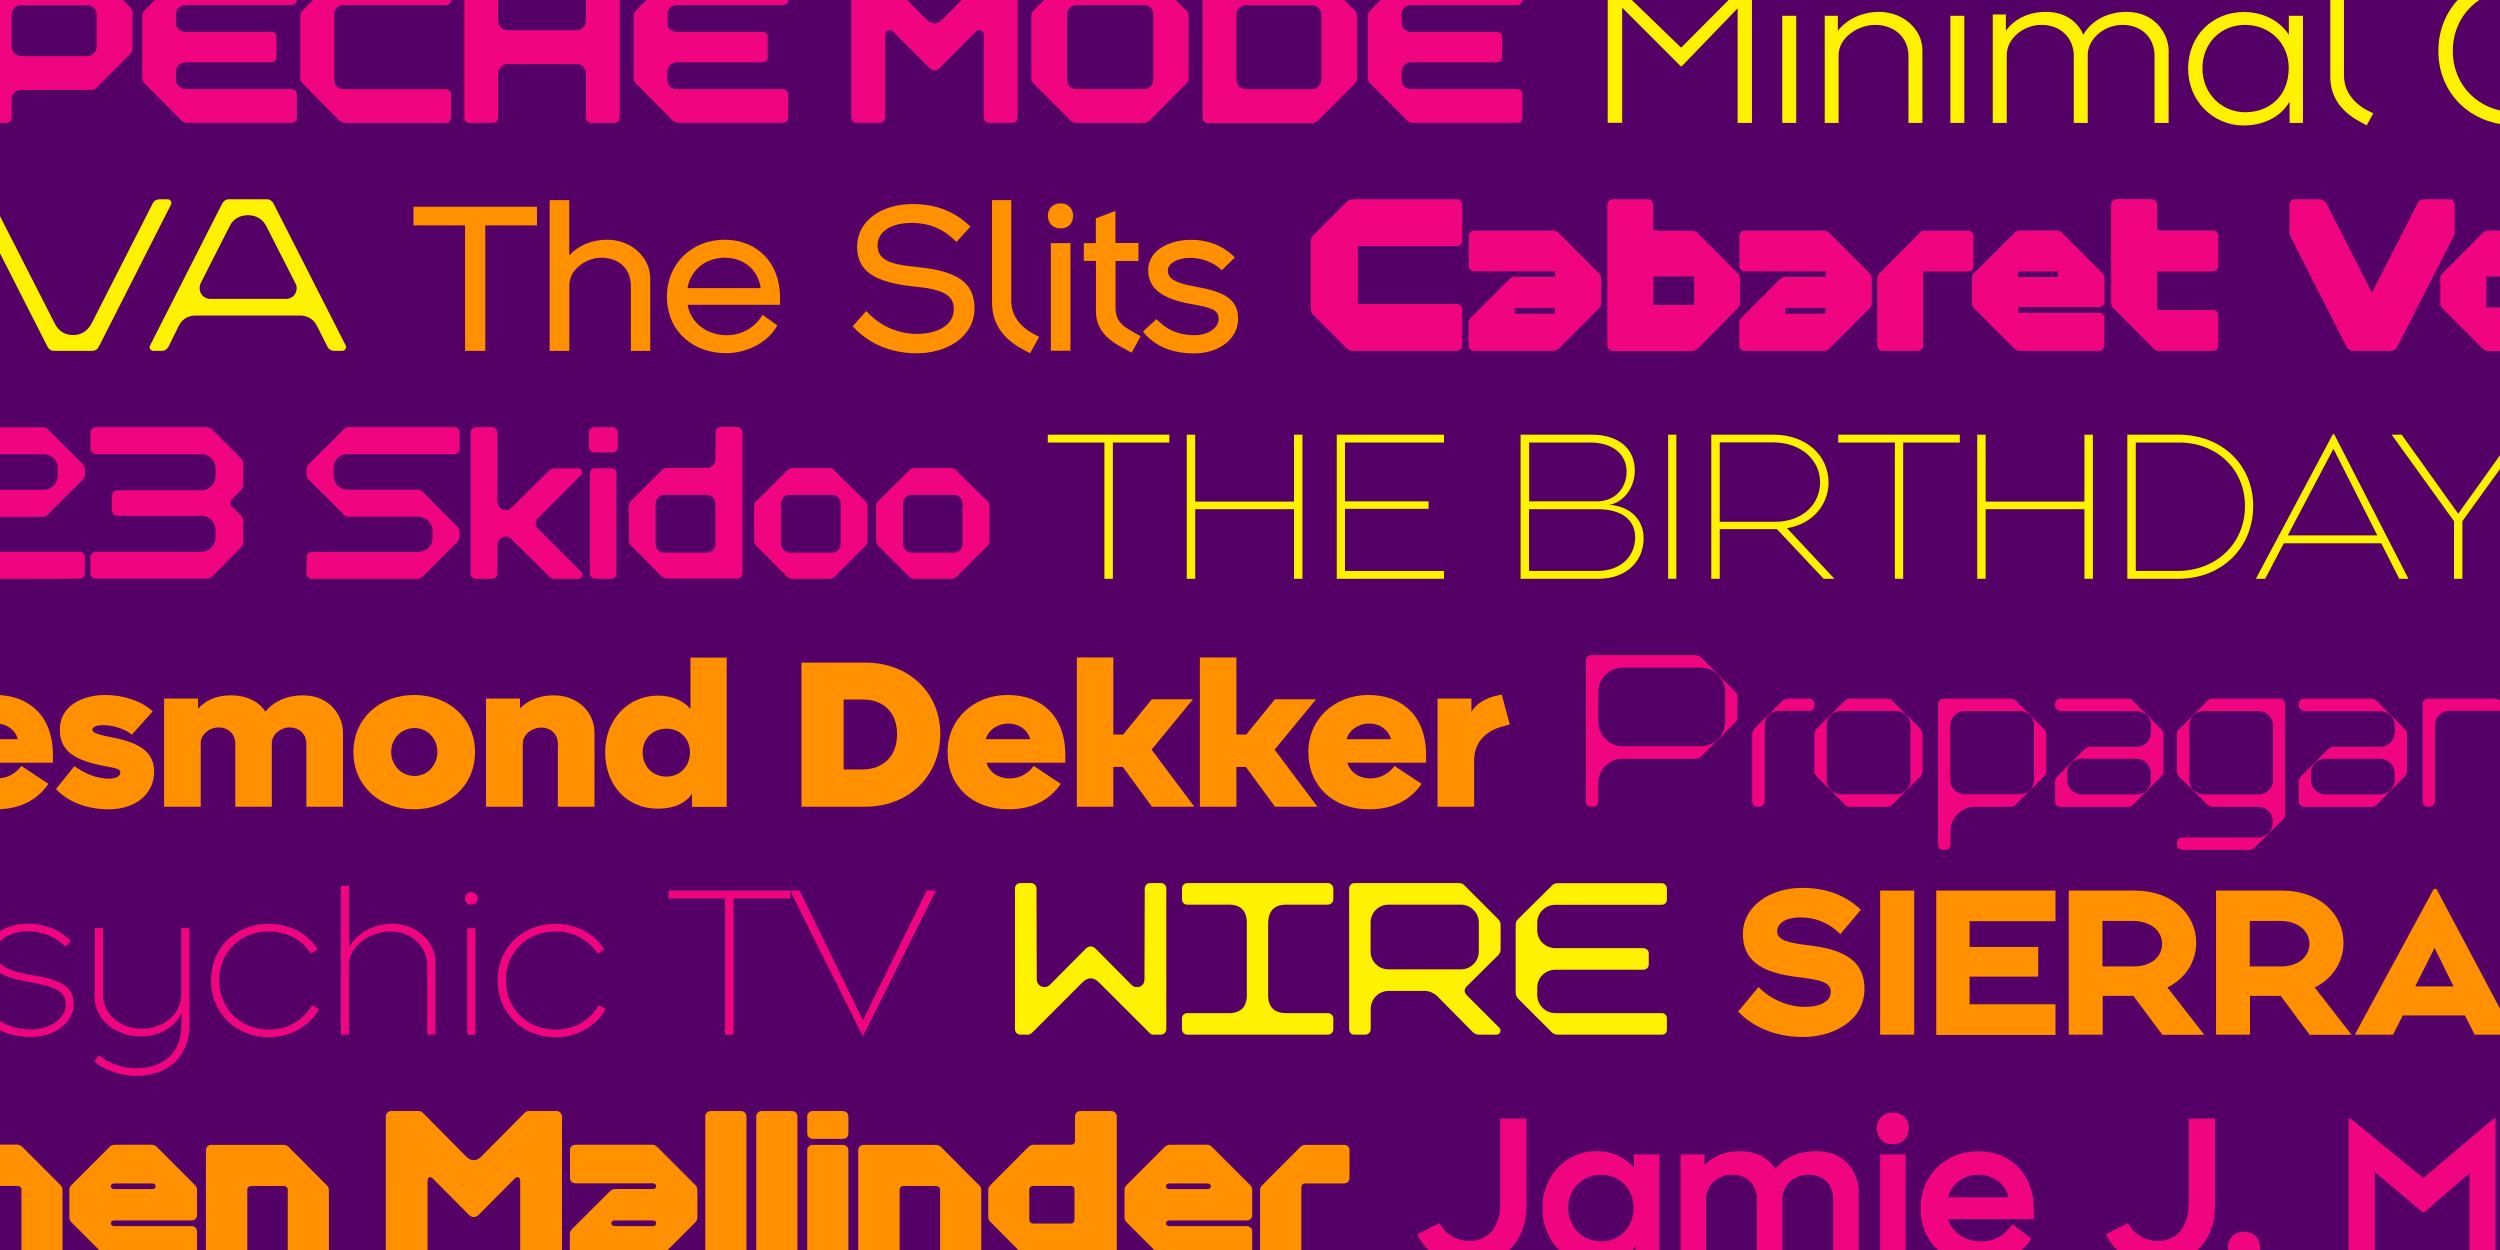<svg xmlns="http://www.w3.org/2000/svg" xmlns:ns1="http://www.w3.org/1999/xlink" version="1.1" id="Layer_1" x="0px" y="0px" viewBox="0.0 0.0 2040.0 1020.0" style="enable-background:new 0 0 2040 1020;" xml:space="preserve" width="2040" height="1020">
<style type="text/css">
	.st0{fill:#540066;}
	.st1{clip-path:url(#SVGID_2_);}
	.st2{fill:#F0047F;}
	.st3{fill:#FFF200;}
	.st4{fill:#FF9100;}
</style>
<g>
	<g>
		<rect class="st0" width="2040" height="1020" />
	</g>
	<g>
		<defs>
			<rect id="SVGID_1_" width="2040" height="1020" />
		</defs>
		<clipPath id="SVGID_2_">
			<use ns1:href="#SVGID_1_" style="overflow:visible;" />
		</clipPath>
		<g class="st1">
			<path class="st2" d="M-685.6-18.9c0-2.6,1.8-4.5,4.3-4.5h85.1c1.8,0,3.2,0.6,4.5,1.8l30.2,30.2c1.1,1.3,1.8,2.7,1.8,4.5v50.6     c0,1.6-0.6,3-1.8,4.5l-30.2,30.4c-1.4,1.1-2.9,1.8-4.5,1.8h-85.1c-2.6,0-4.3-1.8-4.3-4.5V-18.9z M-588.7,64.8V12     c0-4.3-3.7-7.8-8-7.8h-53.6c-4.5,0-7.8,3.5-7.8,7.8v52.8c0,4.5,3.4,8,7.8,8h53.6C-592.4,72.8-588.7,69.2-588.7,64.8z" />
			<path class="st2" d="M-548.4-18.9c0-2.6,1.8-4.5,4.3-4.5h85.1c1.8,0,3.2,0.6,4.5,1.8l30.2,30.2c1.1,1.3,1.8,2.7,1.8,4.5v50.6     c0,1.6-0.6,3-1.8,4.5l-30.2,30.4c-1.4,1.1-2.9,1.8-4.5,1.8h-85.1c-2.6,0-4.3-1.8-4.3-4.5V-18.9z M-451.4,64.8V12     c0-4.3-3.7-7.8-8-7.8H-513c-4.5,0-7.8,3.5-7.8,7.8v52.8c0,4.5,3.4,8,7.8,8h53.6C-455.1,72.8-451.4,69.2-451.4,64.8z" />
			<path class="st2" d="M-298.4-18.9v18.7c0,2.4-2.1,4.3-4.5,4.3h-33.8c-5.1,0-7.8,2.9-8,8v52.8c0,5,2.9,7.8,8,7.8h33.8     c2.4,0,4.5,1.9,4.5,4.3v18.7c0,2.7-2.1,4.5-4.5,4.5h-111c-2.4,0-4.3-1.8-4.3-4.5V77.1c0-2.4,1.9-4.3,4.3-4.3h34.1     c4.8,0,7.7-2.9,7.7-7.8V12.1c0-5.1-2.9-8-7.7-8H-414c-2.4,0-4.3-1.9-4.3-4.3v-18.7c0-2.4,1.9-4.5,4.3-4.5h111     C-300.5-23.4-298.4-21.3-298.4-18.9z" />
			<path class="st2" d="M-289-18.9c0-2.6,1.8-4.5,4.3-4.5h85.1c1.8,0,3.2,0.6,4.5,1.8l30.2,30.2c1.1,1.3,1.8,2.7,1.8,4.5v50.6     c0,1.6-0.6,3-1.8,4.5l-30.2,30.4c-1.4,1.1-2.9,1.8-4.5,1.8h-85.1c-2.6,0-4.3-1.8-4.3-4.5V-18.9z M-192.1,64.8V12     c0-4.3-3.7-7.8-8-7.8h-53.6c-4.5,0-7.8,3.5-7.8,7.8v52.8c0,4.5,3.4,8,7.8,8h53.6C-195.7,72.8-192.1,69.2-192.1,64.8z" />
			<path class="st2" d="M-118.5,26h69.3c2.6,0,4.5,1.6,4.5,3.5v17.6c0,2.2-1.9,3.7-4.5,3.7h-69.3c-5.1,0-8.2,3.4-8.2,8v5.9     c0,4.6,3,8,8.2,8h85.9c2.6,0,4.5,1.9,4.5,4.3v18.7c0,2.9-1.9,4.5-4.5,4.5h-85c-1.8,0-3.2-0.6-4.5-1.8l-30.2-30.4     c-1.3-1.3-1.9-2.6-1.9-4.5V13.2c0-1.8,0.6-3.4,1.8-4.6l30.4-30.1c1.3-1.4,2.6-1.9,4.5-1.9h85c2.6,0,4.5,2.1,4.5,4.5v18.7     c0,2.4-1.9,4.3-4.5,4.3h-85.9c-5,0-8.2,3-8.2,7.5v7.2C-126.6,23.2-123.4,26-118.5,26z" />
			<path class="st2" d="M9.5,95.8c0,2.4-1.8,4.5-3.7,4.5h-20.2c-2.1,0-3.7-2.1-3.7-4.3V-18.9c0-2.6,1.9-4.5,4.3-4.5h87.5     c1.9,0,3.4,0.5,4.5,1.6L106.2,6c1.3,1.4,1.9,2.9,1.9,4.5v29c0,1.4-0.5,3-1.8,4.5L78.7,71.6c-1.4,1.3-2.7,1.8-4.5,1.8H17.5     c-5.1,0-8,3.5-8,8.2V95.8z M17.5,4.1c-4.6,0-8,3.5-8,7.8V38c0,4.5,3.4,7.8,8,7.8h53.6c4.3,0,7.8-3.4,7.8-7.8V12     c0-4.3-3.5-7.8-7.8-7.8H17.5z" />
			<path class="st2" d="M151.8,26h69.3c2.6,0,4.5,1.6,4.5,3.5v17.6c0,2.2-1.9,3.7-4.5,3.7h-69.3c-5.1,0-8.2,3.4-8.2,8v5.9     c0,4.6,3,8,8.2,8h85.9c2.6,0,4.5,1.9,4.5,4.3v18.7c0,2.9-1.9,4.5-4.5,4.5h-85c-1.8,0-3.2-0.6-4.5-1.8L118,68.1     c-1.3-1.3-1.9-2.6-1.9-4.5V13.2c0-1.8,0.6-3.4,1.8-4.6l30.4-30.1c1.3-1.4,2.6-1.9,4.5-1.9h85c2.6,0,4.5,2.1,4.5,4.5v18.7     c0,2.4-1.9,4.3-4.5,4.3h-85.9c-5,0-8.2,3-8.2,7.5v7.2C143.6,23.2,146.8,26,151.8,26z" />
			<path class="st2" d="M280.7,72.8h83c2.4,0,4.3,1.9,4.3,4.3v18.7c0,2.9-1.8,4.5-4.3,4.5h-82.1c-1.8,0-3.2-0.8-4.5-1.8L247,68.1     c-1.3-1.3-1.9-2.6-1.9-4.5V13.2c0-1.8,0.5-3.4,1.8-4.6l30.4-30.1c1.1-1.4,2.6-1.9,4.5-1.9h82.1c2.4,0,4.3,2.1,4.3,4.5v18.7     c0,2.4-1.9,4.3-4.3,4.3h-83c-5,0-8.2,3-8.2,7.5v53.1C272.6,69.4,275.6,72.8,280.7,72.8z" />
			<path class="st2" d="M501.4,100.3h-18.7c-2.6,0-4.5-1.9-4.5-4.5V60c0-4.2-3.7-7.7-7.8-7.7h-56.2c-4.3,0-7.8,3.7-7.8,7.8v35.5     c0,2.7-1.9,4.8-4.5,4.6h-18.7c-2.4,0.2-4.3-1.9-4.3-4.6V-18.9c0-2.6,1.9-4.5,4.3-4.5h18.7c2.4,0,4.5,1.9,4.5,4.5v35.8     c0,4.3,3.5,7.8,7.8,7.8h56.2c4.2,0,7.8-3.5,7.8-7.8v-35.8c0-2.6,1.9-4.5,4.5-4.5h18.7c2.4,0,4.3,1.9,4.3,4.5V95.6     C505.7,98.4,503.8,100.3,501.4,100.3z" />
			<path class="st2" d="M552.7,26H622c2.6,0,4.5,1.6,4.5,3.5v17.6c0,2.2-1.9,3.7-4.5,3.7h-69.3c-5.1,0-8.2,3.4-8.2,8v5.9     c0,4.6,3,8,8.2,8h85.9c2.6,0,4.5,1.9,4.5,4.3v18.7c0,2.9-1.9,4.5-4.5,4.5h-85c-1.8,0-3.2-0.6-4.5-1.8L519,68.1     c-1.3-1.3-1.9-2.6-1.9-4.5V13.2c0-1.8,0.6-3.4,1.8-4.6l30.4-30.1c1.3-1.4,2.6-1.9,4.5-1.9h85c2.6,0,4.5,2.1,4.5,4.5v18.7     c0,2.4-1.9,4.3-4.5,4.3h-85.9c-5,0-8.2,3-8.2,7.5v7.2C544.6,23.2,547.8,26,552.7,26z" />
			<path class="st2" d="M802.8,95.6V28.9c0-2.4-1.3-4-3-4.2c-1.3-0.3-2.7,0-3.8,1.3l-29.4,29.6c-1.3,1.1-2.7,1.8-4,1.8     c-1.4,0-2.7-0.6-4-1.8L729.1,26c-1.3-1.3-2.9-1.6-3.8-1.3c-1.8,0.3-3,1.8-3,4.2v66.7c0,2.7-1.9,4.6-4.5,4.6H699     c-2.4,0-4.3-1.9-4.3-4.6V-18.9c0-2.4,1.9-4.5,4.3-4.5h16.2c1.3,0,2.2,0.6,3.2,1.4l37.8,38.1c2.1,1.9,4.2,3,6.4,3     c2.2,0,4.3-1.1,6.2-3L806.7-22c1-1,1.9-1.4,3.2-1.4h16c2.6,0,4.5,2.1,4.5,4.5V95.6c0,2.7-1.9,4.6-4.3,4.6h-18.7     C804.7,100.3,802.8,98.4,802.8,95.6z" />
			<path class="st2" d="M878.3,100.3c-1.9,0-3.5-0.6-4.5-1.8l-30.4-30.4c-1-1.3-1.8-2.7-1.8-4.5V13.2c0-1.9,0.8-3.5,1.8-4.6     l30.2-30.1c1.4-1.3,2.7-1.9,4.3-1.9h55.7c1.8,0,3,0.6,4.3,1.9l30.2,30.1c1.3,1.1,1.8,2.2,1.8,4.6v50.4c0,1.8-0.5,3.2-1.8,4.5     l-30.1,30.4c-1.3,1.1-2.9,1.8-4.5,1.8H878.3z M878.2,4.1c-4,0-7.5,3.4-7.5,7.5v53.6c0,4.2,3.5,7.5,7.5,7.5h55.4     c4.2,0,7.5-3.4,7.5-7.5V11.6c0-4.2-3.4-7.5-7.5-7.5H878.2z" />
			<path class="st2" d="M981.4-18.9c0-2.6,1.8-4.5,4.3-4.5h85.1c1.8,0,3.2,0.6,4.5,1.8l30.2,30.2c1.1,1.3,1.8,2.7,1.8,4.5v50.6     c0,1.6-0.6,3-1.8,4.5l-30.2,30.4c-1.4,1.1-2.9,1.8-4.5,1.8h-85.1c-2.6,0-4.3-1.8-4.3-4.5V-18.9z M1078.3,64.8V12     c0-4.3-3.7-7.8-8-7.8h-53.6c-4.5,0-7.8,3.5-7.8,7.8v52.8c0,4.5,3.4,8,7.8,8h53.6C1074.7,72.8,1078.3,69.2,1078.3,64.8z" />
			<path class="st2" d="M1151.9,26h69.3c2.6,0,4.5,1.6,4.5,3.5v17.6c0,2.2-1.9,3.7-4.5,3.7h-69.3c-5.1,0-8.2,3.4-8.2,8v5.9     c0,4.6,3,8,8.2,8h85.9c2.6,0,4.5,1.9,4.5,4.3v18.7c0,2.9-1.9,4.5-4.5,4.5h-85c-1.8,0-3.2-0.6-4.5-1.8l-30.2-30.4     c-1.3-1.3-1.9-2.6-1.9-4.5V13.2c0-1.8,0.6-3.4,1.8-4.6l30.4-30.1c1.3-1.4,2.6-1.9,4.5-1.9h85c2.6,0,4.5,2.1,4.5,4.5v18.7     c0,2.4-1.9,4.3-4.5,4.3h-85.9c-5,0-8.2,3-8.2,7.5v7.2C1143.8,23.2,1147,26,1151.9,26z" />
			<path class="st3" d="M1311.9-17.3h1.8l58.1,56.2l56-56.2h1.8v117.6h-11.7V6.8L1372.4,54h-1l-47.7-47.7v93.9h-11.8V-17.3z" />
			<path class="st3" d="M1467.8-10.4c0,4.2-2.7,7.8-7.8,7.8c-5.3,0-7.8-3.7-7.8-7.8c0-3.8,2.6-7.7,7.8-7.7     C1465.1-18.1,1467.8-14.3,1467.8-10.4z M1454.3,12.9h11.4v87.4h-11.4V12.9z" />
			<path class="st3" d="M1500.4,100.3h-11.4V12.9h10.7v12.3c7-9.4,19.8-15.5,33.6-15.5c20.2,0,35.4,14.7,35.4,31.2v59.4h-11.4V45.6     c0-14.6-11.2-25.3-27.2-25.3c-14.1,0-29.8,10.6-29.8,24.6V100.3z" />
			<path class="st3" d="M1604.9-10.4c0,4.2-2.7,7.8-7.8,7.8c-5.3,0-7.8-3.7-7.8-7.8c0-3.8,2.6-7.7,7.8-7.7     C1602.2-18.1,1604.9-14.3,1604.9-10.4z M1591.5,12.9h11.4v87.4h-11.4V12.9z" />
			<path class="st3" d="M1637.5,100.3h-11.4V11.8h10.7v13.3c6.6-9.3,18.4-15.4,32.2-15.4c16.6-0.2,26.6,8.5,31,18.6     c6.4-11.4,19.8-18.6,34.9-18.6c24.8-0.2,34.7,19.5,34.7,31.2v59.4h-11.5V45.6c0-15-10.7-25.3-26.2-25.3     c-14.4,0-28.3,11-28.3,24.6v55.4h-11.4V45.6c0-14.6-10.7-25.3-26.4-25.3c-14.4,0-28.3,11-28.3,24.6V100.3z" />
			<path class="st3" d="M1868.4,82.7c-6.7,12.2-20.8,19.7-37.6,19.7c-25.1,0-45.3-20.2-45.3-46.4c0-26.6,19.7-46.2,45.4-46.2     c15.8,0,29.3,7,36.8,18.6V12.9h11.5v87.4h-10.9V82.7z M1832.1,20.3c-19.8,0-34.9,14.7-34.9,35.5c0,20.6,15.8,35.8,34.9,35.8     c19.4,0,35.5-13,35.5-36.2C1867.6,34.7,1851.3,20.3,1832.1,20.3z" />
			<path class="st3" d="M1901.5,62.4V-22h11.2v83.5c0,12.3,7,22.1,19.4,28.8l4.5,2.2l-5.4,9.8l-5.3-2.9     C1909.7,90.8,1901.5,78.5,1901.5,62.4z" />
			<path class="st3" d="M2052.1-19.4c21.9,0,39.8,10.2,50.6,25.4l-10.1,6.1c-8.6-12.3-23-20.6-40.5-20.6c-29,0-50.6,21.6-50.6,50.1     c0,28.3,21.6,49.8,50.4,49.8c17.1,0,32.5-8.3,41.1-20.2l9.8,5.6c-10.6,15.2-29,25.4-50.7,25.4c-35.8,0-62.4-25.9-62.4-60.6     C1989.7,6.7,2016.2-19.4,2052.1-19.4z" />
			<path class="st3" d="M2152.4,9.7c27.4,0,47.7,19.7,47.7,46.1c0,26.6-20.5,46.4-47.7,46.4c-27,0-47.4-19.8-47.4-46.4     C2105,29.4,2125.4,9.7,2152.4,9.7z M2152.6,20.1c-20.5,0-35.8,15.4-35.8,35.7c0,20.5,15.4,35.8,35.8,35.8s35.8-15.4,35.8-35.8     C2188.4,35.5,2173,20.1,2152.6,20.1z" />
			<path class="st3" d="M2227.3,100.3h-11.4V11.8h10.7v13.3c6.6-9.3,18.4-15.4,32.2-15.4c16.6-0.2,26.6,8.5,31,18.6     c6.4-11.4,19.8-18.6,34.9-18.6c24.8-0.2,34.7,19.5,34.7,31.2v59.4h-11.5V45.6c0-15-10.7-25.3-26.2-25.3     c-14.4,0-28.3,11-28.3,24.6v55.4H2282V45.6c0-14.6-10.7-25.3-26.4-25.3c-14.4,0-28.3,11-28.3,24.6V100.3z" />
			<path class="st3" d="M2393.7,84v48h-11.4v-119h10.7v17.3c6.9-12,21-20.3,37.6-20.3c25.9,0,45.3,19.8,45.3,46.4     c0,26.2-20,46.2-45.4,46.2C2414.6,102.5,2401,95.6,2393.7,84z M2429.4,20.6c-19,0-35.4,14.2-35.4,35.8     c0,22.6,16.2,35.5,35.4,35.5c19.2,0,35-15,35-35.5C2464.4,35.5,2449.4,20.6,2429.4,20.6z" />
			<path class="st3" d="M2567.9,82.7c-6.7,12.2-20.8,19.7-37.6,19.7c-25.1,0-45.3-20.2-45.3-46.4c0-26.6,19.7-46.2,45.4-46.2     c15.8,0,29.3,7,36.8,18.6V12.9h11.5v87.4h-10.9V82.7z M2531.6,20.3c-19.8,0-34.9,14.7-34.9,35.5c0,20.6,15.8,35.8,34.9,35.8     c19.4,0,35.5-13,35.5-36.2C2567.1,34.7,2550.8,20.3,2531.6,20.3z" />
			<path class="st3" d="M2641.8,9.7c17.9,0,32.3,8.5,40.3,21l-9.4,6.1c-6.4-9.8-17.3-16.5-30.7-16.5c-20.5,0-35.8,15.2-35.8,35.5     c0,20.5,15.4,35.8,35.8,35.8c13.9,0,24.8-6.9,30.9-17.3l10.2,5.3c-8.5,14.6-24.2,22.6-41.3,22.6c-27,0-47.4-20-47.4-46.4     C2594.5,29.2,2614.6,9.7,2641.8,9.7z" />
			<path class="st3" d="M2688.1,12.9h11.2V-9l11.4-4.8v26.7h20.3v10.6h-20.3v43.8c0,10.7,5.6,16,14.7,21l6.6,3.8l-5.3,9.6l-6.9-3.7     c-10.9-5.9-20.5-14.1-20.5-28.6V23.5h-11.2V12.9z" />
			<path class="st3" d="M-618.7,272.5h86.4c2.7,0,4.3,1.9,4.3,4.3v5.1c0,2.6-1.4,4.3-4.3,4.3H-616c-1.8,0-3.2-0.6-4.5-1.8     l-27.8-27.8c-1.1-1.3-1.8-2.7-1.8-4.5v-55.5c0-1.8,0.6-3.2,1.8-4.6l27.8-27.4c1.1-1.3,2.6-2.1,4.5-2.1h83.7     c2.7,0,4.3,1.9,4.3,4.3v5.3c0,2.4-1.6,4.2-4.3,4.2h-86.4c-9.8,0-17.6,7.8-17.6,17.6v61C-636.3,264.7-628.4,272.5-618.7,272.5z" />
			<path class="st3" d="M-507.2,286.3h-4.8c-2.4,0-4.5-1.9-4.5-4.5V167.1c0-2.4,2.1-4.5,4.5-4.5h4.8c2.6,0,4.5,2.1,4.5,4.5v114.7     C-502.7,284.4-504.6,286.3-507.2,286.3z" />
			<path class="st3" d="M-404.3,261.6l-22.7,22.7c-1.3,1.3-2.7,1.9-4.5,1.9h-30.1c-1.8,0-3.2-0.6-4.3-1.8l-23-22.9     c-1.1-1.1-1.8-2.7-1.8-4.5v-30.2c0.2-1.6,0.8-3,1.8-4.2l22.9-22.9c1.4-1.3,2.9-1.8,4.5-1.8h30.1c1.8,0,3.2,0.5,4.3,1.8l22.9,22.9     c1.1,1.3,1.8,3,1.8,4.3v30.2C-402.5,258.9-403,260.4-404.3,261.6z M-476.9,222.1v40c0,5.8,4.6,10.4,10.4,10.4h40     c5.8,0,10.4-4.5,10.4-10.4v-40c0-5.8-4.5-10.4-10.6-10.4h-39.8C-472.3,211.7-476.9,216.2-476.9,222.1z" />
			<path class="st3" d="M-368.1,284.5l-23-22.9c-1.1-1.1-1.8-2.7-1.8-4.5v-30.2c0.2-1.6,0.8-3,1.8-4.2l22.9-22.9     c1.4-1.3,2.9-1.8,4.5-1.8h53.9c2.6,0,4.3,1.9,4.3,4.3v5.1c0,2.4-1.8,4.2-4.3,4.2h-58.9c-5.8,0-10.4,4.6-10.4,10.4v40.2     c0,5.9,4.6,10.2,10.6,10.2h58.7c2.6,0,4.3,2.1,4.3,4.5v4.8c0,2.4-1.8,4.3-4.3,4.5h-53.9C-365.6,286.3-367,285.6-368.1,284.5z" />
			<path class="st3" d="M-213.7,203.7l-33.9,33.9c-2.6,2.6-2.6,6.4,0,9l34.1,34.1c2.2,2.2,0.6,5.6-2.4,5.6h-9     c-1.8,0-3.2-0.6-4.5-2.1l-31.7-31.5c-4-4-8.3-5.4-13-4.6c-4,0.8-7.8,4.5-7.8,10.1v23.5c0,2.7-1.9,4.6-4.3,4.6h-5     c-2.7,0-4.5-1.9-4.5-4.6V167.1c0-2.4,1.8-4.5,4.5-4.5h5c2.4,0,4.3,2.1,4.3,4.5v59c0,5.4,3.7,9.1,7.8,9.9c4.5,0.8,8.8-0.3,13-4.6     l31.7-31.4c1.3-1.3,2.7-1.9,4.3-1.9h9C-213.3,198.1-211.5,201.5-213.7,203.7z" />
			<path class="st3" d="M-149.1,167.1c0-2.4,1.8-4.5,4.3-4.5h83.8c4.5,0,5.9,0.6,7.4,1.9l27.7,27.7c1.1,1.3,1.9,2.7,1.9,4.5v55.5     c0,1.6-0.6,3-1.8,4.5l-27.8,27.8c-1.4,1.1-2.9,1.8-4.5,1.8h-86.7c-2.7,0-4.3-1.8-4.3-4.5V167.1z M-37.7,254.9v-61     c0-9.8-7.8-17.6-17.6-17.6h-62.6c-9.8,0-17.4,7.8-17.4,17.6v61c0,9.8,7.7,17.6,17.4,17.6h62.6C-45.6,272.5-37.7,264.7-37.7,254.9     z" />
			<path class="st3" d="M130.3,162.6h6.4c2.4,0,4,2.4,2.7,4.6L80.7,282.8c-1.1,2.2-3,3.5-5.6,3.5H44.3c-2.6,0-4.5-1.3-5.6-3.5     L-20,167.4c-1.1-2.1,0.3-4.8,2.7-4.8h6.2c2.9,0,4.5,1.3,5.8,3.4l49.9,97.8c3.4,7,9,9.6,15,9.6s11.5-2.6,15.2-9.6l49.8-97.8     C125.8,163.7,127.7,162.6,130.3,162.6z" />
			<path class="st3" d="M122.6,281.6l58.7-115.5c1.3-2.2,3-3.5,5.6-3.5h30.7c2.6,0,4.5,1.3,5.6,3.5l58.7,115.4     c1.4,2.1-0.3,4.8-2.7,4.8H273c-2.7,0-4.8-1.3-5.8-3.4l-8.8-17.4c-2.4-4.8-7.5-8-13.1-8h-86.1c-5.8,0-10.7,3.2-13.1,8l-8.6,17.4     c-1.3,2.2-3,3.4-5.6,3.4h-6.6C122.9,286.3,121.1,283.9,122.6,281.6z M217.1,184.2c-3.2-5.9-8.5-8.5-14.6-8.6     c-6.2,0-12,2.6-15,8.8L164,230.6c-0.8,1.8-1.1,3.2-1.1,4.5c0,5.1,3.8,8.8,8.8,8.8h61.6c5,0,8.8-3.7,8.8-8.8c0-1.3-0.3-2.7-1.1-4     L217.1,184.2z" />
			<path class="st4" d="M379.5,286.3V183.9h-42.1v-15.2h100.8v15.2H396v102.4H379.5z" />
			<path class="st4" d="M464.5,286.3h-16v-123h16v45.1c7.5-8.2,18.7-12.8,30.9-12.8c20.2,0,35.2,14.9,35.2,31.5v59.2h-15.8v-53.1     c0-13.6-9.6-22.9-24-22.9c-12.6,0-26.2,9.6-26.2,22.2V286.3z" />
			<path class="st4" d="M592.2,288.2c-24.8,0-48-16.2-48-46.4c0-26.6,20.5-46.2,47-46.2s45.3,18.9,45.3,46.9v6.2h-75.4     c2.6,15.2,16.2,24.8,31.8,24.8c13.4,0,23.5-6.9,29.4-16.6l12,8.6C627.1,278.9,610.4,288.2,592.2,288.2z M561,235.1h59.7     c-1.9-14.7-13.6-24.8-29.3-24.8S563.4,220.5,561,235.1z" />
			<path class="st4" d="M706.9,253.8c9.9,11.2,24.8,18.7,41.6,18.7c16.8-0.2,29.8-7.2,29.8-20.3c0-11.5-9-16.2-32.3-18.4     c-32.5-3.4-46.6-12.5-46.6-32.6c0-20.8,19.7-34.7,45.3-34.7c20.2,0,35,6.7,47.2,18.4l-11.4,12.5c-11-10.9-22.4-15.5-36.6-15.5     c-19.2,0-27.8,8.8-27.8,18.2c0,11.5,9,15.7,32.5,17.8c32.6,3.2,46.6,12.8,46.6,33.6c0,23.4-22.6,36.8-47.2,36.8     c-18.9,0-38.4-6.6-52.2-22.1L706.9,253.8z" />
			<path class="st4" d="M809.5,246.8v-83.5h15.7v82.2c0,11.5,6.6,20.8,18.6,27.2l4.2,2.2l-7.5,13.4l-5.3-2.9     C818.1,276.5,809.5,263.6,809.5,246.8z" />
			<path class="st4" d="M875.7,176c0,5.6-3.5,10.4-10.2,10.4c-7,0-10.4-4.8-10.4-10.4c0-5.1,3.4-10.1,10.4-10.1     C872.2,166,875.7,170.9,875.7,176z M857.5,198.4h16v87.8h-16V198.4z" />
			<path class="st4" d="M884.3,198.4h9.9v-20.2l16-6.1v26.2H929v14.7h-18.7v38.2c0,10.2,5.1,14.6,13.8,19.4l6.7,3.8l-7.4,13.4     l-7-3.8c-10.9-5.8-22.1-14.1-22.1-29.8v-41.3h-9.9V198.4z" />
			<path class="st4" d="M974.9,273.5c11,0,19.5-5.9,19.5-13.4c0-6.7-5-9-21.3-11.8c-25.4-4.3-36.2-13.3-36.2-27.8     c0-16,16.8-24.8,35-24.8c16.2,0,28.6,6.7,35.7,14.4l-10.6,10.4c-6.2-6.2-16.2-10.1-25.8-10.1c-9.9,0-18.2,4.2-18.2,10.4     c0,4.6,2.4,9.6,21.9,13c23.7,4,35.4,10.1,35.4,26.4c0,16.5-15.8,28.2-36,28.2c-21.4,0-34.6-8.6-41.6-17.9l11-10.1     C951.4,268.5,960.7,273.5,974.9,273.5z" />
			<path class="st2" d="M1188.8,248c2.4,0,4.3,2.1,4.3,4.5v29.3c0,2.6-1.9,4.5-4.3,4.5h-85c-1.8,0-3.2-0.6-4.5-1.8l-27.8-27.8     c-1.1-1.3-1.8-2.7-1.8-4.5v-55.5c0-1.8,0.6-3.2,1.8-4.5l27.7-27.7c1.4-1.3,2.9-1.9,4.6-1.9h85c2.4,0,4.3,2.1,4.3,4.5v29.4     c0,2.4-1.9,4.3-4.3,4.3H1108V248H1188.8z" />
			<path class="st2" d="M1267.4,286.3h-64.3c-2.7,0-4.6-1.9-4.6-4.5v-18.4c0-1.8,0.3-2.7,1.8-4.2l31.4-31.4c1.3-1.3,2.7-1.8,4.5-1.8     h32.8v-4.6h-65.8c-2.7,0-4.6-1.9-4.6-4.3v-24.6c0-2.4,1.9-4.3,4.6-4.3h64.3c1.4,0,2.9,0.5,4.3,1.8l33,33c1.3,1.3,1.8,2.6,1.8,4.3     v19.8c0,1.9-0.5,3.2-1.8,4.5l-33,33C1270.3,285.8,1268.8,286.3,1267.4,286.3z M1268.8,256v-4.8H1236v4.8H1268.8z" />
			<path class="st2" d="M1350.7,188.2h29.9c1.4,0,2.9,0.5,4.5,1.8l32.8,33c1.4,1.3,1.9,2.6,1.9,4.5v19.8c0,1.8-0.5,2.9-1.9,4.3     l-32.8,33c-1.4,1.3-2.9,1.8-4.5,1.8h-64.5c-2.4,0-4.5-1.9-4.5-4.3V167.2c0-2.7,2.1-4.6,4.5-4.6h28.6c2.4,0,4.3,1.9,4.3,4.6v19.4     C1349.1,187.4,1349.9,188.2,1350.7,188.2z M1382.4,248.8v-23.2h-33.3v23.2H1382.4z" />
			<path class="st2" d="M1488.2,286.3h-64.3c-2.7,0-4.6-1.9-4.6-4.5v-18.4c0-1.8,0.3-2.7,1.8-4.2l31.4-31.4c1.3-1.3,2.7-1.8,4.5-1.8     h32.8v-4.6h-65.8c-2.7,0-4.6-1.9-4.6-4.3v-24.6c0-2.4,1.9-4.3,4.6-4.3h64.3c1.4,0,2.9,0.5,4.3,1.8l33,33c1.3,1.3,1.8,2.6,1.8,4.3     v19.8c0,1.9-0.5,3.2-1.8,4.5l-33,33C1491.1,285.8,1489.6,286.3,1488.2,286.3z M1489.6,256v-4.8h-32.8v4.8H1489.6z" />
			<path class="st2" d="M1565,286.3h-28.6c-2.4,0-4.5-1.9-4.5-4.6v-54.4c0-1.8,0.5-3,1.9-4.3l32.8-33c1.4-1.3,2.9-1.8,4.5-1.8h34.7     c2.6,0,4.5,1.9,4.5,4.3V217c0,2.6-1.9,4.5-4.5,4.5h-36.5v60.2C1569.3,284.4,1567.4,286.3,1565,286.3z" />
			<path class="st2" d="M1712.7,286.3h-64.3c-1.8,0-3.2-0.5-4.5-1.8l-33.1-33c-1.3-1.3-1.6-2.6-1.6-4.5v-19.8c0-1.8,0.3-3,1.8-4.3     l33-33c1.3-1.3,2.7-1.8,4.5-1.8h29.6c1.6,0,3,0.5,4.3,1.8l33.1,33c1.3,1.3,1.8,2.6,1.8,4.3V246c0,2.7-1.9,4.5-4.5,4.5h-65.9v4.8     h65.9c2.6,0,4.5,1.9,4.5,4.3l-0.2,22.2C1717,284.4,1715.2,286.3,1712.7,286.3z M1679.4,226.1v-4.6h-32.6v4.6H1679.4z" />
			<path class="st2" d="M1805.6,286.3h-43.7c-1.6,0-3-0.5-4.5-1.8l-32.8-33c-1.4-1.3-1.9-2.6-1.9-4.3v-80.5c0-2.2,2.1-4.2,4.5-4.2     h28.5c2.4,0,4.5,1.9,4.5,4.2v19.8c0,1,0.8,1.6,1.6,1.6h43.8c2.6,0,4.5,1.9,4.5,4.3V217c0,2.6-1.9,4.5-4.5,4.5h-45.4V253h45.4     c2.6,0,4.5,1.9,4.5,4.3v24.5C1810.1,284.4,1808.2,286.3,1805.6,286.3z" />
			<path class="st2" d="M1872.5,162.6h20.2c2.6,0,4.5,1.3,5.8,3.7l37,72.6l37.1-72.6c1-2.4,2.9-3.7,5.6-3.7h20.3     c2.4,0,4.5,2.1,4.5,4.5v23.2c0,0.8-0.3,1.4-0.6,1.9l-46.2,90.7c-1.3,2.2-3,3.4-5.4,3.4h-30.4c-2.6,0-4.5-1.1-5.6-3.4l-46.1-90.7     c-0.3-0.8-0.5-1.4-0.5-1.9v-23.2C1868,164.7,1869.9,162.6,1872.5,162.6z" />
			<path class="st2" d="M2097.6,251.6l-33.1,33c-1.3,1.3-2.7,1.8-4.3,1.8h-29.6c-1.8,0-3.2-0.5-4.5-1.8l-33-33     c-1.4-1.4-1.8-2.6-1.8-4.5v-19.8c0-1.8,0.3-3,1.8-4.3l33-33c1.3-1.3,2.7-1.8,4.5-1.8h29.8c1.4,0,2.9,0.5,4.3,1.8l33,33     c1.3,1.3,1.8,2.6,1.8,4.3v19.8C2099.4,249,2098.9,250.3,2097.6,251.6z M2061.9,250.9v-25.3h-33.1v25.3H2061.9z" />
			<path class="st2" d="M2137.9,286.3h-28.6c-2.4,0-4.5-1.9-4.5-4.6V166.9c0-2.4,2.1-4.3,4.5-4.3h28.5c2.4,0,4.5,1.9,4.5,4.3v114.7     C2142.2,284.4,2140.3,286.3,2137.9,286.3z" />
			<path class="st2" d="M2231,286.3h-43.7c-1.6,0-3-0.5-4.5-1.8l-32.8-33c-1.4-1.3-1.9-2.6-1.9-4.3v-80.5c0-2.2,2.1-4.2,4.5-4.2     h28.5c2.4,0,4.5,1.9,4.5,4.2v19.8c0,1,0.8,1.6,1.6,1.6h43.8c2.6,0,4.5,1.9,4.5,4.3V217c0,2.6-1.9,4.5-4.5,4.5h-45.4V253h45.4     c2.6,0,4.5,1.9,4.5,4.3v24.5C2235.5,284.4,2233.6,286.3,2231,286.3z" />
			<path class="st2" d="M2308.5,286.3h-64.3c-2.7,0-4.6-1.9-4.6-4.5v-18.4c0-1.8,0.3-2.7,1.8-4.2l31.4-31.4c1.3-1.3,2.7-1.8,4.5-1.8     h32.8v-4.6h-65.8c-2.7,0-4.6-1.9-4.6-4.3v-24.6c0-2.4,1.9-4.3,4.6-4.3h64.3c1.4,0,2.9,0.5,4.3,1.8l33,33c1.3,1.3,1.8,2.6,1.8,4.3     v19.8c0,1.9-0.5,3.2-1.8,4.5l-33,33C2311.4,285.8,2309.9,286.3,2308.5,286.3z M2309.9,256v-4.8h-32.8v4.8H2309.9z" />
			<path class="st2" d="M2385.9,286.3h-28.6c-2.4,0-4.5-1.9-4.5-4.6v-79.2c0-2.4,2.1-4.3,4.5-4.3h28.5c2.4,0,4.5,1.9,4.5,4.3v79.2     C2390.2,284.4,2388.3,286.3,2385.9,286.3z M2385.6,193.6h-28c-2.4,0-4.6-2.1-4.6-4.8v-21.9c0-2.4,2.2-4.3,4.6-4.3h27.8     c2.4,0,4.5,1.9,4.5,4.3v21.9C2389.9,191.6,2388,193.6,2385.6,193.6z" />
			<path class="st2" d="M2429.4,286.3h-28.6c-2.4,0-4.5-1.9-4.5-4.6v-54.4c0-1.8,0.5-3,1.9-4.3l32.8-33c1.4-1.3,2.9-1.8,4.5-1.8     h34.7c2.6,0,4.5,1.9,4.5,4.3V217c0,2.6-1.9,4.5-4.5,4.5h-36.5v60.2C2433.8,284.4,2431.8,286.3,2429.4,286.3z" />
			<path class="st2" d="M2577.1,286.3h-64.3c-1.8,0-3.2-0.5-4.5-1.8l-33.1-33c-1.3-1.3-1.6-2.6-1.6-4.5v-19.8c0-1.8,0.3-3,1.8-4.3     l33-33c1.3-1.3,2.7-1.8,4.5-1.8h29.6c1.6,0,3,0.5,4.3,1.8l33.1,33c1.3,1.3,1.8,2.6,1.8,4.3V246c0,2.7-1.9,4.5-4.5,4.5h-65.9v4.8     h65.9c2.6,0,4.5,1.9,4.5,4.3l-0.2,22.2C2581.4,284.4,2579.7,286.3,2577.1,286.3z M2543.8,226.1v-4.6h-32.6v4.6H2543.8z" />
			<path class="st2" d="M2690.1,286.3h-64.3c-1.8,0-3.2-0.5-4.5-1.8l-33.1-33c-1.3-1.3-1.6-2.6-1.6-4.5v-19.8c0-1.8,0.3-3,1.8-4.3     l33-33c1.3-1.3,2.7-1.8,4.5-1.8h29.6c1.6,0,3,0.5,4.3,1.8l33.1,33c1.3,1.3,1.8,2.6,1.8,4.3V246c0,2.7-1.9,4.5-4.5,4.5h-65.9v4.8     h65.9c2.6,0,4.5,1.9,4.5,4.3l-0.2,22.2C2694.4,284.4,2692.6,286.3,2690.1,286.3z M2656.8,226.1v-4.6h-32.6v4.6H2656.8z" />
			<path class="st2" d="M-595.7,370.5H-613c-2.6,0-4.5-2.1-4.5-4.5v-12.8c0-2.6,1.9-4.6,4.5-4.6h46.4c2.2,0,4.3,2.1,4.3,4.6v85.4     c0,6.6,5.1,11.7,11.5,11.7h17.3c2.6,0,4.6,2.1,4.6,4.5v12.8c0,2.6-2.1,4.6-4.6,4.6H-613c-2.6,0-4.5-2.1-4.5-4.6v-12.8     c0-2.4,1.9-4.5,4.5-4.5h17.3c6.4,0,11.5-5.1,11.5-11.7v-56.5C-584.2,375.6-589.3,370.5-595.7,370.5z" />
			<path class="st2" d="M-501.8,370.5h-17.3c-2.6,0-4.5-2.1-4.5-4.5v-12.8c0-2.6,1.9-4.6,4.5-4.6h46.4c2.2,0,4.3,2.1,4.3,4.6v85.4     c0,6.6,5.1,11.7,11.5,11.7h17.3c2.6,0,4.6,2.1,4.6,4.5v12.8c0,2.6-2.1,4.6-4.6,4.6h-79.5c-2.6,0-4.5-2.1-4.5-4.6v-12.8     c0-2.4,1.9-4.5,4.5-4.5h17.3c6.4,0,11.5-5.1,11.5-11.7v-56.5C-490.3,375.6-495.4,370.5-501.8,370.5z" />
			<path class="st2" d="M-407.9,370.5h-17.3c-2.6,0-4.5-2.1-4.5-4.5v-12.8c0-2.6,1.9-4.6,4.5-4.6h46.4c2.2,0,4.3,2.1,4.3,4.6v85.4     c0,6.6,5.1,11.7,11.5,11.7h17.3c2.6,0,4.6,2.1,4.6,4.5v12.8c0,2.6-2.1,4.6-4.6,4.6h-79.5c-2.6,0-4.5-2.1-4.5-4.6v-12.8     c0-2.4,1.9-4.5,4.5-4.5h17.3c6.4,0,11.5-5.1,11.5-11.7v-56.5C-396.4,375.6-401.5,370.5-407.9,370.5z" />
			<path class="st2" d="M-314,370.5h-17.3c-2.6,0-4.5-2.1-4.5-4.5v-12.8c0-2.6,1.9-4.6,4.5-4.6h46.4c2.2,0,4.3,2.1,4.3,4.6v85.4     c0,6.6,5.1,11.7,11.5,11.7h17.3c2.6,0,4.6,2.1,4.6,4.5v12.8c0,2.6-2.1,4.6-4.6,4.6h-79.5c-2.6,0-4.5-2.1-4.5-4.6v-12.8     c0-2.4,1.9-4.5,4.5-4.5h17.3c6.4,0,11.5-5.1,11.5-11.7v-56.5C-302.5,375.6-307.6,370.5-314,370.5z" />
			<path class="st2" d="M-220.1,370.5h-17.3c-2.6,0-4.5-2.1-4.5-4.5v-12.8c0-2.6,1.9-4.6,4.5-4.6h46.4c2.2,0,4.3,2.1,4.3,4.6v85.4     c0,6.6,5.1,11.7,11.5,11.7h17.3c2.6,0,4.6,2.1,4.6,4.5v12.8c0,2.6-2.1,4.6-4.6,4.6h-79.5c-2.6,0-4.5-2.1-4.5-4.6v-12.8     c0-2.4,1.9-4.5,4.5-4.5h17.3c6.4,0,11.5-5.1,11.5-11.7v-56.5C-208.5,375.6-213.7,370.5-220.1,370.5z" />
			<path class="st2" d="M-126.1,370.5h-17.3c-2.6,0-4.5-2.1-4.5-4.5v-12.8c0-2.6,1.9-4.6,4.5-4.6H-97c2.2,0,4.3,2.1,4.3,4.6v85.4     c0,6.6,5.1,11.7,11.5,11.7h17.3c2.6,0,4.6,2.1,4.6,4.5v12.8c0,2.6-2.1,4.6-4.6,4.6h-79.5c-2.6,0-4.5-2.1-4.5-4.6v-12.8     c0-2.4,1.9-4.5,4.5-4.5h17.3c6.4,0,11.5-5.1,11.5-11.7v-56.5C-114.6,375.6-119.7,370.5-126.1,370.5z" />
			<path class="st2" d="M35,348.6c1.4,0,2.9,0.6,4.3,1.9l28.2,28.2c1.3,1.3,1.8,2.7,1.8,4.5v3.7c0,2.1-0.5,3.4-1.8,4.5l-28.3,28.2     c-1.1,1.4-2.6,2.1-4.3,2.1h-56.2c-7,0-12,5.1-12,11.5v5.6c0,6.6,5.1,11.5,12,11.5h86.2c2.7,0,4.3,1.9,4.3,4.3v13.1     c0,2.6-1.6,4.5-4.3,4.5l-115.7,0.2c-2.6,0-4.5-1.9-4.5-4.5v-33.9c0-1.8,0.6-3,1.9-4.5l28.3-28.2c1.3-1.3,2.7-1.6,4.3-1.6h56.3     c6.7,0,11.7-5.3,11.7-12v-5.4c0-6.6-5-11.7-11.7-11.7h-86.4c-2.6,0-4.5-1.9-4.5-4.3v-13.1c0-2.4,1.9-4.5,4.5-4.5H35z" />
			<path class="st2" d="M73.9,353.1c0-2.4,2.1-4.5,4.5-4.5h90.2c1.6,0,3,0.6,4.5,1.9l23.5,23.5c1.3,1.3,1.9,2.7,1.9,4.5v17.1     c0,1.8-0.5,3.2-1.9,4.3l-7.2,7.4c-1.9,1.9-1.9,4.3,0,6.2l7.2,7.2c1.3,1.3,1.9,2.7,1.9,4.6v17.1c0,1.6-0.5,3-1.9,4.3l-23.5,23.7     c-1.3,1.1-2.7,1.8-4.5,1.8H78.3c-2.4,0-4.5-1.9-4.5-4.5v-13.1c0-2.4,2.1-4.3,4.5-4.3h85.6c6.9,0,12-5.3,12-11.8v-5.9     c0-6.7-5.1-11.7-12-11.7h-68c-2.4,0-4.5-2.1-4.5-4.5v-12c0-2.6,2.1-4.3,4.5-4.3h68c6.9,0,12-5.1,12-11.8V382     c0-6.4-5.1-11.4-12-11.5H78.3c-2.4,0-4.5-1.9-4.5-4.3V353.1z" />
			<path class="st2" d="M375.1,353.2v13c0,2.4-1.8,4.3-4.5,4.3h-86.6c-6.9,0-11.8,5.1-11.8,11.5v5.8c0,6.6,4.8,11.8,11.8,11.8h56.5     c1.8,0,3,0.5,4.3,1.6l28.3,28.5c1.3,1.1,1.9,2.6,1.9,4.3v3.7c0,1.8-0.5,3.2-1.9,4.5l-28.2,28.3c-1.4,1.1-2.9,1.8-4.3,1.8h-86.1     c-2.4,0-4.3-1.9-4.3-4.5v-13.1c0-2.6,1.9-4.3,4.3-4.3h86.7c6.7,0,11.8-5,11.8-11.7v-5.4c0-6.7-5.1-11.7-11.8-11.7h-56.6     c-1.8,0-3.2-0.6-4.3-2.1l-28.3-28c-1.3-1.4-1.8-2.9-1.8-4.5v-3.7c0-1.8,0.5-3.4,1.8-4.6l28.3-28c1.1-1.4,2.6-2.1,4.3-2.1h85.9     C373.4,348.6,375.1,350.5,375.1,353.2z" />
			<path class="st2" d="M474.2,387.6L438.8,423c-2.4,2.1-2.2,5.9,0,8.2l35.5,35.5c2.2,2.1,0.6,5.6-2.4,5.6h-19.5     c-1.8,0-3.2-0.6-4.5-2.1L417.4,440c-2.1-2.2-5-2.6-7.2-1.6c-2.2,1-4.3,3.4-4.3,6.4v22.9c0,2.7-1.9,4.6-4.3,4.6h-13     c-2.7,0-4.5-1.9-4.5-4.6V353.1c0-2.4,1.8-4.5,4.5-4.5h13c2.4,0,4.3,2.1,4.3,4.5v56.5c0,2.7,2.1,5.1,4.3,6.1     c2.2,1,5.1,0.8,7.2-1.4l30.6-30.2c1.3-1.3,2.7-1.9,4.3-1.9h19.5C474.7,382,476.3,385.4,474.2,387.6z" />
			<path class="st2" d="M499.8,369.2h-14.9c-2.4,0-4.3-1.8-4.3-4.5v-11.8c0-2.4,1.9-4.3,4.3-4.3h14.7c2.4,0,4.5,1.9,4.5,4.3v11.8     C504.1,367.5,502.2,369.2,499.8,369.2z M498.8,472.3h-13c-2.4,0-4.5-1.9-4.5-4.5v-81.4c0-2.7,2.1-4.3,4.5-4.3h13     c2.4,0,4.3,1.6,4.3,4.3v81.4C503.1,470.4,501.2,472.3,498.8,472.3z" />
			<path class="st2" d="M515.1,445.2c-1.3-1-1.8-2.4-1.8-4.3l-0.2-27.7c0-1.6,0.5-3,1.9-4.5l25-25c1.1-1.3,2.6-1.8,4.5-1.8h32     c4,0,7.4-3.4,7.4-7.2v-21.8c0-2.4,1.9-4.5,4.3-4.5h13.1c2.4,0,4.5,2.1,4.5,4.5v114.7c0,2.6-2.1,4.5-4.5,4.5h-56.8     c-1.4,0-3-0.6-4.5-1.8L515.1,445.2z M583.8,443.6V411c0-3.8-3.2-7.2-7.2-7.2h-34.4c-4,0-7.2,3.4-7.2,7.2v32.6     c0,4.3,3.2,7.4,7.2,7.4h34.4C580.6,451,583.8,448,583.8,443.6z" />
			<path class="st2" d="M706.2,445.4l-25,25c-1.4,1.3-2.9,1.9-4.5,1.9h-30.1c-1.6,0-3-0.6-4.3-1.8l-25.1-25.1     c-1.1-1.1-1.8-2.4-1.8-4.5v-27.7c0-1.8,0.6-3.2,1.8-4.3l25.1-25c1.3-1.3,2.7-1.9,4.3-1.9h29.9c1.8,0,3.4,0.6,4.3,1.9l25.3,25     c1.3,1.1,1.8,2.6,1.8,4.3v27.7C707.9,442.7,707.5,444.1,706.2,445.4z M637.4,411v32.5c0,4,3.2,7.5,7.2,7.5h34.2     c4,0,7.2-3.2,7.2-7.5V411c0-3.8-3-7.2-7.4-7.2h-34.1C640.6,403.8,637.4,406.8,637.4,411z" />
			<path class="st2" d="M805.7,445.4l-25,25c-1.4,1.3-2.9,1.9-4.5,1.9h-30.1c-1.6,0-3-0.6-4.3-1.8l-25.1-25.1     c-1.1-1.1-1.8-2.4-1.8-4.5v-27.7c0-1.8,0.6-3.2,1.8-4.3l25.1-25c1.3-1.3,2.7-1.9,4.3-1.9h29.9c1.8,0,3.4,0.6,4.3,1.9l25.3,25     c1.3,1.1,1.8,2.6,1.8,4.3v27.7C807.5,442.7,807,444.1,805.7,445.4z M736.9,411v32.5c0,4,3.2,7.5,7.2,7.5h34.2     c4,0,7.2-3.2,7.2-7.5V411c0-3.8-3-7.2-7.4-7.2h-34.1C740.1,403.8,736.9,406.8,736.9,411z" />
			<path class="st3" d="M901.2,472.3V361.1H855v-6.4h99.2v6.4h-46.1v111.2H901.2z" />
			<path class="st3" d="M968.4,354.7h6.9v54.6h80.6v-54.6h6.9v117.6h-6.9v-56.8h-80.6v56.8h-6.9V354.7z" />
			<path class="st3" d="M1090.8,354.7h87.5v6.4h-80.8v48h68.2v6.1h-68.2v50.7h80.8v6.4h-87.5V354.7z" />
			<path class="st3" d="M1240.9,354.7h58.1c21.4,0,35,11.2,35,29c0,15.7-10.4,26.6-21,28.3c14.9,0.6,28.2,10.2,28.2,27.2     c0,19-14.2,33.1-37,33.1h-63.4V354.7z M1303.1,409.1c15,0,24.2-11,24.2-24.3c0-14.2-11.5-23.7-29.6-23.7h-49.9v48H1303.1z      M1303.4,465.9c19,0,30.9-11.8,30.9-27.5c0-13.6-10.4-22.9-30.6-22.9h-56v50.4H1303.4z" />
			<path class="st3" d="M1361.2,354.7h6.7v117.6h-6.7V354.7z" />
			<path class="st3" d="M1403.3,472.3h-6.9V354.7h50.6c27.8,0,45.1,17.8,45.1,38.9c0,17.9-12.6,33.9-33.9,37.4l38.7,41.3h-8.8     l-38.1-40.5h-0.8h-45.9V472.3z M1485.2,393.6c0-18.1-15.4-32.6-38.4-32.6h-43.5v64.8h45.1C1471.3,425.7,1485.2,411,1485.2,393.6z     " />
			<path class="st3" d="M1546.2,472.3V361.1h-46.2v-6.4h99.2v6.4H1553v111.2H1546.2z" />
			<path class="st3" d="M1613.4,354.7h6.9v54.6h80.6v-54.6h6.9v117.6h-6.9v-56.8h-80.6v56.8h-6.9V354.7z" />
			<path class="st3" d="M1735.9,354.7h41.6c36,0,61.1,25,61.1,58.2c0,33.9-25.3,59.4-61.4,59.4h-41.3V354.7z M1776.7,465.9     c31.2,0,55.2-21.9,55.2-53c0-30.2-23.2-51.8-53.9-51.8h-35.2v104.8H1776.7z" />
			<path class="st3" d="M1943.1,443.3h-79.5l-15.2,29h-7.5v-0.2l62.7-117.8h1.1l60.5,117.8v0.2h-7.4L1943.1,443.3z M1939.9,436.9     l-35.8-70.7l-37.3,70.7H1939.9z" />
			<path class="st3" d="M2002.5,472.3v-47l-50.9-70.6h8.2l46.1,64.5l46.1-64.5h8.2l-50.9,70.6v47H2002.5z" />
			<path class="st3" d="M2120.7,354.7h50.6c27.8,0,45.1,18.4,45.1,40.5c0,21.3-16.5,39.8-42.9,39.8h-45.9v37.3h-6.9V354.7z      M2172.7,428.9c22.9,0,36.8-15.4,36.8-33.8c0-19-15.5-34.2-38.4-34.2h-43.5v68H2172.7z" />
			<path class="st3" d="M2312.1,443.3h-79.5l-15.2,29h-7.5v-0.2l62.7-117.8h1.1l60.5,117.8v0.2h-7.4L2312.1,443.3z M2308.9,436.9     l-35.8-70.7l-37.3,70.7H2308.9z" />
			<path class="st3" d="M2357,472.3h-6.9V354.7h50.6c27.8,0,45.1,17.8,45.1,38.9c0,17.9-12.6,33.9-33.9,37.4l38.7,41.3h-8.8     l-38.1-40.5h-0.8H2357V472.3z M2439,393.6c0-18.1-15.4-32.6-38.4-32.6H2357v64.8h45.1C2425,425.7,2439,411,2439,393.6z" />
			<path class="st3" d="M2499.9,472.3V361.1h-46.2v-6.4h99.2v6.4h-46.1v111.2H2499.9z" />
			<path class="st3" d="M2604.2,472.3v-47l-50.9-70.6h8.2l46.1,64.5l46.1-64.5h8.2l-50.9,70.6v47H2604.2z" />
			<path class="st4" d="M-221.7,540.7h34.4v117.6h-34.4V540.7z" />
			<path class="st4" d="M-172.1,540.7h52.2c35.8,0,61.1,25,61.1,58.2c0,33.9-25.4,59.4-61.4,59.4h-51.8V540.7z M-122.6,627.9     c15.8,0,28.5-9.4,28.5-28.8c0-18.9-12.3-28.3-27.8-28.3h-15.8v57.1H-122.6z" />
			<path class="st4" d="M-3.3,660.4c-29,0-49.6-18.6-49.6-46.9c0-26.6,21.3-46.4,49.1-46.4c28,0,47,17.8,47,48.6v6.7h-64.2     c2.1,7.8,9.6,12.8,18.6,12.8c8.6,0,15.5-4.2,19.8-10.2l22.1,14.6C31.9,650.8,18.8,660.4-3.3,660.4z M-21.7,603.2h36.2     c-1.8-7.5-9-12.8-17.8-12.8S-19.6,595.7-21.7,603.2z" />
			<path class="st4" d="M89.1,635.4c5.4,0,9.1-2.1,9.1-4.8c0-2.9-2.1-3.5-11.8-5.3c-25.4-4.6-37.6-12.3-37.6-29.9     c0-19.7,18.9-28.3,36.8-28.3c15.7,0,30.6,5.3,39,13.4l-17,19c-6.1-5.1-16.2-7.8-23.2-7.8c-5.3,0-9,1.3-9,3.7     c0,1.9,1.6,3.5,14.9,6.1c23.7,4.3,35.5,12.2,35.5,28.3c0,17.6-14.7,30.6-37.1,30.6c-19,0-34.4-7-43-16.6l15-18.6     C69.7,631.6,79.3,635.4,89.1,635.4z" />
			<path class="st4" d="M163.8,658.3h-29.9V570h27.7v8.3c5.3-5.8,13.4-10.9,26.9-10.9c13.6,0,23.5,5.8,28,13.3     c5.9-7.2,16-13.3,30.9-13.3c21.8,0,32.5,16.8,32.5,30.4v60.5h-29.9v-51.4c0-7.8-5.6-13.3-13.8-13.3c-7.4,0-14.4,5.9-14.4,13v51.7     h-29.8v-51.4c0-7.7-5.4-13.3-13.8-13.3c-7.4,0-14.4,5.8-14.4,12.8V658.3z" />
			<path class="st4" d="M338,567.1c27.7,0,49.6,18.7,49.6,46.6c0,27.8-21.9,46.7-49.8,46.7c-27.5,0-49.4-18.9-49.4-46.7     C288.4,585.8,310.3,567.1,338,567.1z M338.2,594.1c-10.7,0-19,8.6-19,19.4c0,10.9,8.3,19.7,19,19.7c10.7,0,18.7-8.8,18.7-19.7     C356.9,602.8,348.9,594.1,338.2,594.1z" />
			<path class="st4" d="M426.5,658.3h-29.9V570h27.7v8c6.2-6.1,15-10.6,27.5-10.6c19.8,0,33.3,13.8,33.3,30.4v60.5h-29.9v-51.2     c0-8-5.6-13.4-13.6-13.4c-7.2,0-15,5.4-15,13.1V658.3z" />
			<path class="st4" d="M564.6,647.9c-4.8,7-13.9,12-27.8,12c-25.8,0-43-19.8-43-46.2c0-26.7,19-46.1,43-46.1     c12.3,0,21.3,4.6,26.6,10.9v-41.9h29.6v121.8h-28.3V647.9z M543.8,594.6c-11,0-19.4,8-19.4,19.4c0,11.5,8.3,19.7,19.4,19.7     c10.9,0,19.2-8.2,19.2-19.8C563,602.6,554.7,594.6,543.8,594.6z" />
			<path class="st4" d="M654,540.7h52.2c35.8,0,61.1,25,61.1,58.2c0,33.9-25.4,59.4-61.4,59.4H654V540.7z M703.5,627.9     c15.8,0,28.5-9.4,28.5-28.8c0-18.9-12.3-28.3-27.8-28.3h-15.8v57.1H703.5z" />
			<path class="st4" d="M822.8,660.4c-29,0-49.6-18.6-49.6-46.9c0-26.6,21.3-46.4,49.1-46.4c28,0,47,17.8,47,48.6v6.7h-64.2     c2.1,7.8,9.6,12.8,18.6,12.8c8.6,0,15.5-4.2,19.8-10.2l22.1,14.6C858,650.8,844.9,660.4,822.8,660.4z M804.4,603.2h36.2     c-1.8-7.5-9-12.8-17.8-12.8S806.5,595.7,804.4,603.2z" />
			<path class="st4" d="M878.7,658.3V536.5h29.8v62.9h8l23.4-28.8h33.6l-33.8,41.1l34.9,46.6h-34.6l-23.8-32.5h-7.7v32.5H878.7z" />
			<path class="st4" d="M979.1,658.3V536.5h29.8v62.9h8l23.4-28.8h33.6l-33.8,41.1l34.9,46.6h-34.6l-23.8-32.5h-7.7v32.5H979.1z" />
			<path class="st4" d="M1117.2,660.4c-29,0-49.6-18.6-49.6-46.9c0-26.6,21.3-46.4,49.1-46.4c28,0,47,17.8,47,48.6v6.7h-64.2     c2.1,7.8,9.6,12.8,18.6,12.8c8.6,0,15.5-4.2,19.8-10.2l22.1,14.6C1152.4,650.8,1139.3,660.4,1117.2,660.4z M1098.8,603.2h36.2     c-1.8-7.5-9-12.8-17.8-12.8C1108.4,590.4,1100.9,595.7,1098.8,603.2z" />
			<path class="st4" d="M1202.8,658.3h-29.8V570h27.7v10.9c4-7.2,12.5-11.2,18.6-12.8l6.1-1.4l6.6,24.5l-7.2,1.9     c-10.9,3.2-21.9,11.4-21.9,27.5V658.3z" />
			<path class="st2" d="M1304.2,653.8c0,2.6-1.8,4.5-4.2,4.5h-1.6c-2.4,0-4.3-1.9-4.3-4.5V539.1c0-2.4,1.9-4.5,4.5-4.5h85.1     c1.4,0,2.9,0.6,4.5,1.9l27.5,27.7c1.3,1.4,2.1,2.9,2.1,4.5V585c0,1.6-0.6,3-1.9,4.5l-27.7,27.8c-1.6,1.1-3,1.8-4.5,1.8h-59.4     c-11.5,0-20.2,9.3-20.2,20.3V653.8z M1324.4,544.7c-11.2,0-20.2,9.1-20.2,20.3v23.8c0,11.2,9,20.2,20.2,20.2h63.2     c11.2,0,20.2-9,20.2-20.2V565c0-11.2-9-20.3-20.2-20.3H1324.4z" />
			<path class="st2" d="M1435.4,658.3h-1.1c-2.4,0-4.5-1.9-4.5-4.5v-54.6c0-1.6,0.6-3,1.8-4.6l22.9-22.7c1.3-1,2.6-1.6,4-1.8h17.8     c2.7,0,4.3,1.9,4.3,4.3v1.4c0,2.4-1.6,4.2-4.3,4.2h-24.6c-6.6,0-11.7,5.3-11.7,12v61.8C1439.9,656.4,1437.8,658.3,1435.4,658.3z" />
			<path class="st2" d="M1567,633.6l-22.7,22.9c-1.3,1.1-2.7,1.8-4.5,1.8h-29.9c-2.1,0-3.5-0.6-4.5-1.8l-23-22.9     c-1-1-1.8-2.9-1.8-4.3v-30.7c0.3-1.4,0.8-2.7,1.8-4l22.9-22.7c1.4-1.3,2.9-1.8,4.6-1.8h29.9c1.8,0,3.2,0.5,4.5,1.8l22.7,22.7     c1.1,1.4,1.8,3.7,1.8,4.5v30.6C1568.7,631.1,1568.3,632.5,1567,633.6z M1490.6,591.9v44.6c0,6.7,5.3,11.7,12,11.7h44.3     c6.7,0,12-5,12-11.7v-44.6c0-6.7-5.3-11.8-12-11.8h-44.3C1495.9,580,1490.6,585.2,1490.6,591.9z" />
			<path class="st2" d="M1581.5,574.6c0-2.4,1.9-4.5,4.5-4.5h54.6c1.6,0,3,0.6,4.6,1.9l22.7,22.9c1.1,1.1,1.8,2.7,1.8,4.5v30.1     c0,1.4-0.5,2.7-1.8,4l-22.7,22.7c-1.4,1.4-2.9,2.1-4.6,2.1h-28.8c-10.9,0-20.2,8.6-20.2,20.2v10.7c0,2.4-2.1,4.3-4.5,4.3h-1.1     c-2.6,0-4.5-1.9-4.5-4.3V574.6z M1659.8,636.2v-44c0-6.7-5.1-12-11.8-12h-44.6c-6.7,0-12,5.3-12,12v44c0,6.7,5.3,12,12,12h44.6     C1654.6,648.2,1659.8,642.9,1659.8,636.2z" />
			<path class="st2" d="M1681.4,580c-2.4,0-4.5-1.9-4.5-4.5v-1.1c0-2.4,2.1-4.3,4.5-4.3h54.6c2.1,0,3.4,0.6,4.5,1.8l22.9,22.9     c1.4,1.4,1.9,2.9,1.9,4.3v30.1c0,1.6-0.6,3-1.9,4.5l-22.7,22.9c-1.4,1.3-3,1.8-4.6,1.8h-54.6c-2.4,0-4.5-1.8-4.5-4.3v-16.3     c0-1.8,0.6-3,1.9-4.3l22.1-22.2c1.3-1.3,2.7-1.8,4.5-1.8h37.8c6.7,0,12-5.3,12-12v-5.4c0-6.7-5.3-11.8-12-11.8H1681.4z      M1755.1,636.5v-5.4c0-6.7-5.3-12-12-12h-44.3c-6.7,0-12,5.1-12,11.8v5.4c0,6.7,5.3,12,12,12h44.3     C1749.8,648.4,1755.1,643.2,1755.1,636.5z" />
			<path class="st2" d="M1864.6,664.5c0,1.4-0.8,3.4-1.8,4.3l-23,22.9c-1,1.1-2.4,1.8-4.5,1.8h-54.6c-2.7-0.2-4.3-2.1-4.3-4.5v-1.3     c0-2.4,1.6-4.3,4.3-4.3h61.8c6.7,0,12-5,12-11.7V670c0-6.7-5.3-11.7-12-11.7h-36.8c-1.8,0-3.2-0.5-4.5-1.8l-23-22.7     c-1.1-1.1-1.8-2.6-1.8-4v-30.7c0-1.3-0.6-2.1,2.1-4.3l22.7-22.9c1-1.1,2.4-1.8,4.5-1.8h54.6c2.4,0,4.3,2.1,4.3,4.5V664.5z      M1842.8,580.2h-44.3c-6.7,0-12,5-12,11.7v44.6c0,6.7,5.3,11.8,12,11.8h44.5c6.4,0,11.8-5.1,11.8-11.8v-44.3     C1854.8,585.5,1849.5,580.2,1842.8,580.2z" />
			<path class="st2" d="M1880.2,580c-2.4,0-4.5-1.9-4.5-4.5v-1.1c0-2.4,2.1-4.3,4.5-4.3h54.6c2.1,0,3.4,0.6,4.5,1.8l22.9,22.9     c1.4,1.4,1.9,2.9,1.9,4.3v30.1c0,1.6-0.6,3-1.9,4.5l-22.7,22.9c-1.4,1.3-3,1.8-4.6,1.8h-54.6c-2.4,0-4.5-1.8-4.5-4.3v-16.3     c0-1.8,0.6-3,1.9-4.3l22.1-22.2c1.3-1.3,2.7-1.8,4.5-1.8h37.8c6.7,0,12-5.3,12-12v-5.4c0-6.7-5.3-11.8-12-11.8H1880.2z      M1954,636.5v-5.4c0-6.7-5.3-12-12-12h-44.3c-6.7,0-12,5.1-12,11.8v5.4c0,6.7,5.3,12,12,12h44.3     C1948.7,648.4,1954,643.2,1954,636.5z" />
			<path class="st2" d="M1982.5,658.3h-1.3c-2.4,0-4.3-1.9-4.3-4.5v-79.4c0-2.4,1.9-4.3,4.3-4.3h55.2c1.4,0,2.9,0.6,4,1.8l22.9,22.7     c1.4,1.4,1.8,3,1.8,4.6v54.6c0,2.6-2.1,4.5-4.5,4.5h-1.3c-2.4,0-4.5-1.9-4.5-4.5V592c0-7-5.1-12-11.5-12h-44.6     c-6.7,0-11.8,5.3-11.8,12v61.8C1986.8,656.4,1984.9,658.3,1982.5,658.3z" />
			<path class="st2" d="M2079.1,633.6c-2.7-2.2-2.1-3-2.1-4.3v-30.7c0.3-1.4,0.8-2.7,1.8-4l23-22.7c1.3-1.3,2.7-1.8,4.5-1.8h29     c11.2,0,20.2-9.3,20.2-20.5v-10.7c0-2.9,1.4-4.3,4.5-4.3h1c2.4,0,4.3,1.6,4.3,4.3v114.9c0,2.4-1.9,4.5-4.5,4.5h-54.4     c-2.1,0-3.5-0.6-4.5-1.8L2079.1,633.6z M2155.4,636.2v-44.3c0-6.7-5.4-11.8-11.8-11.8h-44.5c-6.7,0-12,5.1-12,11.8v44.6     c0,6.7,5.3,11.7,12,11.7h44.3C2150.2,648.2,2155.4,642.9,2155.4,636.2z" />
			<path class="st2" d="M2180.9,580c-2.4,0-4.5-1.9-4.5-4.5v-1.1c0-2.4,2.1-4.3,4.5-4.3h54.6c2.1,0,3.4,0.6,4.5,1.8l22.9,22.9     c1.4,1.4,1.9,2.9,1.9,4.3v30.1c0,1.6-0.6,3-1.9,4.5l-22.7,22.9c-1.4,1.3-3,1.8-4.6,1.8h-54.6c-2.4,0-4.5-1.8-4.5-4.3v-16.3     c0-1.8,0.6-3,1.9-4.3l22.1-22.2c1.3-1.3,2.7-1.8,4.5-1.8h37.8c6.7,0,12-5.3,12-12v-5.4c0-6.7-5.3-11.8-12-11.8H2180.9z      M2254.6,636.5v-5.4c0-6.7-5.3-12-12-12h-44.3c-6.7,0-12,5.1-12,11.8v5.4c0,6.7,5.3,12,12,12h44.3     C2249.4,648.4,2254.6,643.2,2254.6,636.5z" />
			<path class="st2" d="M-837.2,726.7h50.6c27.8,0,45.1,18.4,45.1,40.5c0,21.3-16.5,39.8-42.9,39.8h-45.9v37.3h-6.9V726.7z      M-785.2,800.9c22.9,0,36.8-15.4,36.8-33.8c0-19-15.5-34.2-38.4-34.2h-43.5v68H-785.2z" />
			<path class="st2" d="M-724.3,726.7h50.6c27.8,0,45.1,18.4,45.1,40.5c0,21.3-16.5,39.8-42.9,39.8h-45.9v37.3h-6.9V726.7z      M-672.3,800.9c22.9,0,36.8-15.4,36.8-33.8c0-19-15.5-34.2-38.4-34.2h-43.5v68H-672.3z" />
			<path class="st2" d="M-611.3,726.7h50.6c27.8,0,45.1,18.4,45.1,40.5c0,21.3-16.5,39.8-42.9,39.8h-45.9v37.3h-6.9V726.7z      M-559.3,800.9c22.9,0,36.8-15.4,36.8-33.8c0-19-15.5-34.2-38.4-34.2h-43.5v68H-559.3z" />
			<path class="st2" d="M-498.4,726.7h50.6c27.8,0,45.1,18.4,45.1,40.5c0,21.3-16.5,39.8-42.9,39.8h-45.9v37.3h-6.9V726.7z      M-446.4,800.9c22.9,0,36.8-15.4,36.8-33.8c0-19-15.5-34.2-38.4-34.2h-43.5v68H-446.4z" />
			<path class="st2" d="M-385.6,844.3V726.5h1.8l84.8,103.7V726.7h6.9v118.1h-1.8l-85-103.8v103.4H-385.6z" />
			<path class="st2" d="M-263.8,726.7h6.7v117.6h-6.7V726.7z" />
			<path class="st2" d="M-228.6,726.7h50.6c27.8,0,45.1,18.4,45.1,40.5c0,21.3-16.5,39.8-42.9,39.8h-45.9v37.3h-6.9V726.7z      M-176.6,800.9c22.9,0,36.8-15.4,36.8-33.8c0-19-15.5-34.2-38.4-34.2h-43.5v68H-176.6z" />
			<path class="st2" d="M-115.7,726.7h50.6c27.8,0,45.1,18.4,45.1,40.5c0,21.3-16.5,39.8-42.9,39.8h-45.9v37.3h-6.9V726.7z      M-63.7,800.9c22.9,0,36.8-15.4,36.8-33.8c0-19-15.5-34.2-38.4-34.2h-43.5v68H-63.7z" />
			<path class="st2" d="M25.8,840.1c14.1,0,28-8.3,28-21c0-10.2-9.1-14.1-29-17.6c-25.4-4.2-34.9-11.7-34.9-24.3     c0-14.4,15.2-23.4,33.4-23.4c15.5,0,27.7,6.6,34.6,14.2l-4.5,4.5c-6.7-7-17.6-12.6-30.4-12.6c-14.2,0-26.6,7-26.6,17.3     c0,8.5,6.4,14.6,29.3,18.4c23,3.7,34.4,9,34.4,23.5c0,15.8-15.8,27-34.4,27c-21.4,0-33.6-8.6-40.6-17.8l4.8-4.2     C-2.2,833.7,8.8,840.1,25.8,840.1z" />
			<path class="st2" d="M111.1,877.9c-12.3,0-25.4-4.3-34.1-11.8l3.7-5c8.2,6.9,20,10.7,30.4,10.7c21.1,0,37-11.5,37-35.8v-9.3     c-5.1,11.2-17.8,19-33.1,19c-21,0-37.6-14.1-37.6-31.4v-57h6.6v54.2c0,16.3,14.4,28,31.7,28c17.4,0,32.2-12.2,32.2-27.5v-54.7     h6.7v79.2C154.4,863.6,135.9,877.9,111.1,877.9z" />
			<path class="st2" d="M219.4,753.9c17.4,0,31.8,8.2,39.8,20.6l-5.3,3.7c-7.2-11-19.5-18.2-34.4-18.2c-23.4,0-40.6,17-40.6,40     c0,22.9,17.3,40.2,40.5,40.2c15.7,0,28.3-7.8,35.2-19.8l5.9,3c-8.2,14.2-23.5,22.9-41.1,22.9c-27,0-47.2-19.8-47.2-46.2     C172.2,773.4,192.2,753.9,219.4,753.9z" />
			<path class="st2" d="M284.8,844.3h-6.6V722.8h6.6v50.2c5.8-11,19.8-19.2,35-19.2c20.3,0,35.5,14.7,35.5,31.4v59h-6.6V788     c0-15.7-12.8-28-30.4-28c-15.8,0-33.6,11.8-33.6,27.2V844.3z" />
			<path class="st2" d="M389.8,733.1c0,2.7-1.9,5.1-5.3,5.1c-3.4,0-5.1-2.4-5.1-5.1c0-2.6,1.8-5.1,5.1-5.1     C387.9,728,389.8,730.5,389.8,733.1z M381.3,757.4h6.6v86.9h-6.6V757.4z" />
			<path class="st2" d="M453.3,753.9c17.4,0,31.8,8.2,39.8,20.6l-5.3,3.7c-7.2-11-19.5-18.2-34.4-18.2c-23.4,0-40.6,17-40.6,40     c0,22.9,17.3,40.2,40.5,40.2c15.7,0,28.3-7.8,35.2-19.8l5.9,3c-8.2,14.2-23.5,22.9-41.1,22.9c-27,0-47.2-19.8-47.2-46.2     C406.1,773.4,426.1,753.9,453.3,753.9z" />
			<path class="st2" d="M591.7,844.3V733.1h-46.2v-6.4h99.2v6.4h-46.1v111.2H591.7z" />
			<path class="st2" d="M704.5,844.9h-0.8l-59-118.2h7.7l51.8,105.9l52-105.9h7.5L704.5,844.9z" />
			<path class="st3" d="M947.4,720.6c2.4,0,4.3,1.9,4.3,4.5v114.7c0,2.4-1.9,4.5-4.6,4.5h-5.9c-1.1,0-2.1-0.3-3.2-1.4l-41.6-41.6     c-1.9-1.9-4.3-3-6.4-3s-4.3,1.1-6.4,3l-41.6,41.6c-1.1,0.8-1.9,1.4-3.2,1.4h-6.1c-2.6,0-4.5-2.1-4.5-4.5V725.1     c0-2.6,1.9-4.5,4.3-4.5h8.8c2.4,0,4.5,1.9,4.5,4.5l0.2,73.9c0,3,1.6,5,4,6.1c2.1,0.6,4.6,0.5,6.6-1.4l29.4-29.6     c1.3-1.1,2.6-1.8,4-1.8c1.4,0,2.9,0.6,4,1.8l29.4,29.6c1.8,1.9,4.6,2.2,6.7,1.4c2.2-0.8,3.8-3,3.8-6.1l0.2-73.9     c0-2.6,1.9-4.5,4.5-4.5H947.4z" />
			<path class="st3" d="M1088,725.1v8.8c0,2.4-2.1,4.3-4.5,4.3h-33.8c-9.9,0-14.6,5-14.9,14.9v59c0,9.6,5,14.6,14.9,14.6h33.8     c2.4,0,4.5,1.9,4.5,4.3v8.8c0,2.6-2.1,4.5-4.5,4.5H969c-2.7,0-4.5-1.9-4.5-4.5V831c0-2.4,1.8-4.3,4.5-4.3h33.8     c9.6,0,14.6-5,14.6-14.6v-59c0-9.9-5-14.9-14.6-14.9H969c-2.7,0-4.5-1.9-4.5-4.3v-8.8c0-2.4,1.8-4.5,4.5-4.5h114.6     C1085.9,720.6,1088,722.7,1088,725.1z" />
			<path class="st3" d="M1221.1,844.3h-14.4c-1.3,0-3.2-0.5-4.6-1.8l-29.1-29.4c-2.7-2.7-6.7-4.5-10.4-4.5h-29.4     c-8.3,0-14.7,6.6-14.7,14.9v16.3c0,2.6-2.1,4.5-4.5,4.5h-8.8c-2.7,0-4.3-1.9-4.3-4.5V725.1c0-2.4,1.8-4.5,4.3-4.5h85     c2.1,0,3.5,0.5,4.5,1.6l28,28c1.1,1.3,1.8,2.7,1.8,4.5v20c0,1.4-0.6,3.2-1.8,4.6l-25.6,25.3c-2.6,2.6-2.6,5.1,0,7.7l26.4,26.4     C1225.5,840.8,1224,844.3,1221.1,844.3z M1206.7,776.4v-23.5c0-8.2-6.6-14.7-14.7-14.7h-58.9c-8.3,0-14.7,6.6-14.7,14.7v23.5     c0,8,6.4,14.6,14.7,14.6h58.9C1200.2,791,1206.7,784.4,1206.7,776.4z" />
			<path class="st3" d="M1269.3,773.7h71.5c2.7,0,4.6,1.9,4.6,4.3v8.8c0,2.7-1.9,4.5-4.6,4.5h-71.5c-8.3,0-14.9,6.4-14.9,14.7v5.8     c0,8.3,6.6,14.9,14.9,14.9h86.6c2.7,0,4.3,1.9,4.3,4.3v8.8c0,3-1.4,4.5-4.3,4.5h-85c-1.8,0-3.2-0.8-4.5-1.8l-27.8-27.8     c-1-1.3-1.8-2.7-1.8-4.5v-55.5c0-1.9,0.8-3.5,1.8-4.6l27.8-27.5c1.3-1.4,2.6-1.9,4.5-1.9h85c2.7,0,4.3,2.1,4.3,4.5v8.8     c0,2.4-1.6,4.3-4.3,4.3h-86.6c-8.3,0-14.9,6.6-14.9,14.7v6.1C1254.4,767.2,1261,773.7,1269.3,773.7z" />
			<path class="st4" d="M1435,805.4c9.3,9.8,23.8,16.2,37.8,16.2c12.3,0,21.1-4.3,21.1-12.3c0-7.8-8.5-9.8-26.9-12     c-31.4-3.7-44.8-14.6-44.8-35.2c0-22.4,21.8-37.6,48.5-37.6c21.3,0,36.5,7.2,47.8,17.9l-16.8,19.8c-9.8-9.8-21.3-13.6-32.6-13.6     c-13.3,0-18.9,5.8-18.9,11.2c0,7.5,8.8,9.6,26.7,11.7c31.2,3.8,44.5,14.6,44.5,35.5c0,25.9-25.4,39.2-50.1,39.2     c-18.7,0-38.9-5.9-53-20.8L1435,805.4z" />
			<path class="st4" d="M1534.2,726.7h27.8v117.6h-27.8V726.7z" />
			<path class="st4" d="M1580,726.7h97.3v25h-70.1v21h56v24.2h-56v22.6h70.1v25H1580V726.7z" />
			<path class="st4" d="M1715.8,844.3h-27.7V726.7h53.9c30.7,0,50.1,19.5,50.1,42.6c0,15.2-8.6,29.1-23.5,36.5l30.1,38.6h-34.2     l-23.7-31.8h-25V844.3z M1764.3,770.2c0-10.7-9.6-18.7-23.7-18.7h-25v37.1h25.6C1755.7,788.6,1764.3,780.4,1764.3,770.2z" />
			<path class="st4" d="M1836,844.3h-27.7V726.7h53.9c30.7,0,50.1,19.5,50.1,42.6c0,15.2-8.6,29.1-23.5,36.5l30.1,38.6h-34.2     l-23.7-31.8h-25V844.3z M1884.5,770.2c0-10.7-9.6-18.7-23.7-18.7h-25v37.1h25.6C1875.8,788.6,1884.5,780.4,1884.5,770.2z" />
			<path class="st4" d="M2011.4,828.6h-50.7l-8,15.7h-31V844l64.3-118.7h2.1l63,118.7v0.3h-31.8L2011.4,828.6z M2002.1,804.9     l-15.5-31.4l-15.8,31.4H2002.1z" />
			<path class="st4" d="M2110.2,726.2h1.4l59.7,46.1l58.9-46.1h1.4v118.1h-28V780l-32.2,26.7h-1l-33.3-27.2v64.8h-27V726.2z" />
			<path class="st4" d="M2330.4,828.6h-50.7l-8,15.7h-31V844l64.3-118.7h2.1l63,118.7v0.3h-31.8L2330.4,828.6z M2321.1,804.9     l-15.5-31.4l-15.8,31.4H2321.1z" />
			<path class="st4" d="M2378.4,726.7h97.3v25h-70.1v21h56v24.2h-56v22.6h70.1v25h-97.3V726.7z" />
			<path class="st4" d="M2496,805.4c9.3,9.8,23.8,16.2,37.8,16.2c12.3,0,21.1-4.3,21.1-12.3c0-7.8-8.5-9.8-26.9-12     c-31.4-3.7-44.8-14.6-44.8-35.2c0-22.4,21.8-37.6,48.5-37.6c21.3,0,36.5,7.2,47.8,17.9l-16.8,19.8c-9.8-9.8-21.3-13.6-32.6-13.6     c-13.3,0-18.9,5.8-18.9,11.2c0,7.5,8.8,9.6,26.7,11.7c31.2,3.8,44.5,14.6,44.5,35.5c0,25.9-25.4,39.2-50.1,39.2     c-18.7,0-38.9-5.9-53-20.8L2496,805.4z" />
			<path class="st4" d="M2621.4,844.3V752H2584v-25.3h102.7V752h-37.6v92.3H2621.4z" />
			<path class="st4" d="M2723.8,844.3h-27.7V726.7h53.9c30.7,0,50.1,19.5,50.1,42.6c0,15.2-8.6,29.1-23.5,36.5l30.1,38.6h-34.2     l-23.7-31.8h-25V844.3z M2772.3,770.2c0-10.7-9.6-18.7-23.7-18.7h-25v37.1h25.6C2763.7,788.6,2772.3,780.4,2772.3,770.2z" />
			<path class="st4" d="M2899.2,828.6h-50.7l-8,15.7h-31V844l64.3-118.7h2.1l63,118.7v0.3H2907L2899.2,828.6z M2889.9,804.9     l-15.5-31.4l-15.8,31.4H2889.9z" />
			<path class="st4" d="M-359.5,911.1v25.3c0,2.4-2.1,4.3-4.5,4.3h-85.6c-2.7,0-3.7,0.8-3.7,2.7v4.6c0,2.1,0.6,3.5,3.7,3.5h53.9     c1.6,0,3,0.3,4.3,1.6l29.8,29.9c1.3,1.4,2.1,2.6,2.1,4.5v6.7c0,1.6-0.5,3.2-1.9,4.6l-29.9,29.6c-1.3,1.3-2.7,1.8-4.3,1.8h-87.2     c-2.6,0-4.5-1.9-4.5-4.5v-25.3c0-2.4,1.9-4.3,4.5-4.3h85.6c2.7,0,3.7-0.6,3.7-2.7v-4.6c0-2.1-0.6-3.2-3.7-3.2h-54.1     c-1.6,0-3-0.5-4.3-2.1l-29.6-29.8c-1.4-1.3-2.1-2.6-2.1-4.3v-6.9c0-1.6,0.5-3.2,1.8-4.5l29.9-29.6c1.3-1.4,2.7-1.9,4.3-1.9h87.4     C-361.6,906.6-359.5,908.7-359.5,911.1z" />
			<path class="st4" d="M-317.3,965.6c-1.6,0-3,1.3-3,3V996c0,1.6,1.4,2.9,3,2.9h39c2.6,0,4.5,1.9,4.5,4.3v22.6     c0,2.6-1.9,4.5-4.5,4.5h-38.4c-1.6,0-3-0.5-4.5-1.8l-30.9-31c-1.4-1.3-1.9-2.6-1.9-4.3v-82.2c0-2.4,2.1-4.3,4.5-4.3h24.6     c2.4,0,4.5,1.9,4.5,4.3v20.2c0,1.8,1.4,3,3,3h39c2.6,0,4.5,1.9,4.5,4.3v22.7c0,2.6-1.9,4.5-4.5,4.5H-317.3z" />
			<path class="st4" d="M-171.6,1030.3h-62.4c-1.8,0-3.2-0.5-4.5-1.8l-31-31c-1.3-1.3-1.8-2.6-1.8-4.5v-21.8c0-1.8,0.5-3,1.8-4.3     l31-31c1.3-1.3,2.7-1.8,4.5-1.8h29.8c1.6,0,3,0.5,4.3,1.8l31,31c1.3,1.3,1.8,2.6,1.8,4.3v20.2c0,2.6-1.9,4.5-4.5,4.5h-63     c-1.6,0-2.9,0.8-2.9,2.4c0,1.3,1.3,2.2,2.9,2.2h63c2.6,0,4.5,1.9,4.5,4.3v21C-167.2,1028.4-169.1,1030.3-171.6,1030.3z      M-203.7,970.3c1.6,0,2.7-0.8,2.7-2.2c0-1.6-1.1-2.4-2.7-2.4h-31c-1.6,0-2.9,0.8-2.9,2.4c0,1.4,1.3,2.2,2.9,2.2H-203.7z" />
			<path class="st4" d="M-160,938.4c0-2.4,2.1-4.3,4.5-4.3h62.6c1.6,0,3,0.5,4.5,1.8l30.9,31c1.4,1.3,1.9,2.6,1.9,4.3V993     c0,1.9-0.5,3.2-1.9,4.5l-30.9,31c-1.4,1.3-2.9,1.8-4.5,1.8h-30.4c-1.6,0-3,1.4-3,3v19.8c0,2.7-1.9,4.6-4.3,4.6h-24.8     c-2.4,0-4.5-1.9-4.5-4.6V938.4z M-89.4,995.4v-24.8c0-1.6-1.3-2.9-2.9-2.9h-31c-1.6,0-3,1.3-3,2.9v24.8c0,1.8,1.4,3,3,3h31     C-90.7,998.4-89.4,997.2-89.4,995.4z" />
			<path class="st4" d="M51.1,1025.6c0,2.7-2.1,4.6-4.5,4.6H21.8c-2.4,0-4.3-1.9-4.3-4.6v-55c0-1.6-1.4-2.9-3-2.9h-27     c-1.6,0-3,1.3-3,2.9v55c0,2.7-1.9,4.6-4.3,4.6h-24.8c-2.4,0-4.5-1.9-4.5-4.6V911.2c0-2.7,2.1-4.6,4.5-4.6H-20     c2.4,0,4.3,1.9,4.3,4.6v19.8c0,1.6,1.4,3,3,3h26.4c1.6,0,3,0.5,4.5,1.8l30.9,31c1.4,1.3,1.9,2.6,1.9,4.3V1025.6z" />
			<path class="st4" d="M156.3,1030.3H93.9c-1.8,0-3.2-0.5-4.5-1.8l-31-31c-1.3-1.3-1.8-2.6-1.8-4.5v-21.8c0-1.8,0.5-3,1.8-4.3     l31-31c1.3-1.3,2.7-1.8,4.5-1.8h29.8c1.6,0,3,0.5,4.3,1.8l31,31c1.3,1.3,1.8,2.6,1.8,4.3v20.2c0,2.6-1.9,4.5-4.5,4.5h-63     c-1.6,0-2.9,0.8-2.9,2.4c0,1.3,1.3,2.2,2.9,2.2h63c2.6,0,4.5,1.9,4.5,4.3v21C160.8,1028.4,158.9,1030.3,156.3,1030.3z      M124.3,970.3c1.6,0,2.7-0.8,2.7-2.2c0-1.6-1.1-2.4-2.7-2.4h-31c-1.6,0-2.9,0.8-2.9,2.4c0,1.4,1.3,2.2,2.9,2.2H124.3z" />
			<path class="st4" d="M197.3,1030.3h-24.8c-2.4,0-4.5-1.9-4.5-4.6v-87.2c0-2.4,2.1-4.3,4.5-4.3h58.6c1.6,0,3,0.5,4.5,1.8l30.9,31     c1.4,1.3,1.9,2.6,1.9,4.3v54.4c0,2.7-2.1,4.6-4.5,4.6h-24.8c-2.4,0-4.3-1.9-4.3-4.6v-55c0-1.6-1.4-2.9-3-2.9h-27     c-1.6,0-3,1.3-3,2.9v55C201.6,1028.4,199.7,1030.3,197.3,1030.3z" />
			<path class="st4" d="M424.5,1025.6v-62.1c0-1.9-1-3-2.4-2.9c-0.6,0-1.3,0.3-2.1,1.1l-29.4,29.6c-1.3,1.3-2.7,1.8-4,1.8     s-2.7-0.5-4-1.8l-29.4-29.6c-0.8-0.8-1.6-1.1-2.1-1.1c-1.3-0.2-2.2,1-2.2,2.9v62.1c0,2.7-1.8,4.6-4.5,4.6h-25.3     c-2.4,0-4.3-1.9-4.3-4.6V911.1c0-2.4,1.9-4.5,4.3-4.5h22.7c1.3,0,2.4,0.6,3.2,1.4l35.4,35.7c1.9,1.9,3.8,3,6.2,3s4.3-1.1,6.2-3     l35.4-35.7c0.8-0.8,1.9-1.4,3.2-1.4h22.7c2.4,0,4.5,2.1,4.5,4.5v114.6c0,2.7-2.1,4.6-4.5,4.6h-25.3     C426.3,1030.3,424.5,1028.4,424.5,1025.6z" />
			<path class="st4" d="M532,1030.3h-62.4c-2.7,0-4.6-1.9-4.6-4.5v-18.6c0-1.8,0.5-3,1.8-4.3l31-30.9c1.3-1.3,2.7-1.8,4.5-1.8h30.4     c1.6,0,2.7-0.8,2.7-2.2c0-1.6-1.1-2.4-2.7-2.4h-63c-2.7,0-4.6-1.9-4.6-4.3v-22.9c0-2.4,1.9-4.3,4.6-4.3H532c1.6,0,3,0.5,4.3,1.8     l31,31c1.3,1.3,1.8,2.6,1.8,4.3V993c0,1.9-0.5,3.2-1.8,4.5l-31,31C535.1,1029.8,533.6,1030.3,532,1030.3z M532.7,1000.5     c1.6,0,2.7-0.8,2.7-2.4c0-1.4-1.1-2.2-2.7-2.2h-31c-1.6,0-2.9,0.8-2.9,2.2c0,1.6,1.3,2.4,2.9,2.4H532.7z" />
			<path class="st4" d="M604.8,1030.3H580c-2.4,0-4.5-1.9-4.5-4.6V910.9c0-2.4,2.1-4.3,4.5-4.3h24.6c2.4,0,4.5,1.9,4.5,4.3v114.7     C609.1,1028.4,607.2,1030.3,604.8,1030.3z" />
			<path class="st4" d="M646.4,1030.3h-24.8c-2.4,0-4.5-1.9-4.5-4.6V910.9c0-2.4,2.1-4.3,4.5-4.3h24.6c2.4,0,4.5,1.9,4.5,4.3v114.7     C650.7,1028.4,648.8,1030.3,646.4,1030.3z" />
			<path class="st4" d="M688,929.3h-24.8c-2.4,0-4.5-1.9-4.5-4.6v-13.8c0-2.4,2.1-4.3,4.5-4.3h24.6c2.4,0,4.5,1.9,4.5,4.3v13.8     C692.3,927.4,690.4,929.3,688,929.3z M688,1030.3h-24.8c-2.4,0-4.5-1.9-4.5-4.6v-87.2c0-2.4,2.1-4.3,4.5-4.3h24.6     c2.4,0,4.5,1.9,4.5,4.3v87.2C692.3,1028.4,690.4,1030.3,688,1030.3z" />
			<path class="st4" d="M729.6,1030.3h-24.8c-2.4,0-4.5-1.9-4.5-4.6v-87.2c0-2.4,2.1-4.3,4.5-4.3h58.6c1.6,0,3,0.5,4.5,1.8l30.9,31     c1.4,1.3,1.9,2.6,1.9,4.3v54.4c0,2.7-2.1,4.6-4.5,4.6h-24.8c-2.4,0-4.3-1.9-4.3-4.6v-55c0-1.6-1.4-2.9-3-2.9h-27     c-1.6,0-3,1.3-3,2.9v55C733.9,1028.4,732,1030.3,729.6,1030.3z" />
			<path class="st4" d="M808.3,997.2c-1.4-1.4-1.9-2.6-1.9-4.2v-21.6c0-1.9,0.5-3,1.9-4.5l30.9-31c1.4-1.4,2.9-1.8,4.5-1.8h30.6     c1.4,0,2.9-1.3,2.9-2.7v-20.2c0-2.7,1.9-4.6,4.3-4.6h25.3c2.4,0,4.5,1.9,4.5,4.6V1026c0,2.4-2.1,4.3-4.5,4.3h-62.9     c-1.6,0-3-0.5-4.5-1.8L808.3,997.2z M876.8,995.4v-24.8c0-1.6-1.3-2.9-2.9-2.9h-31c-1.6,0-3,1.3-3,2.9v24.8c0,1.8,1.4,3,3,3h31     C875.5,998.4,876.8,997.2,876.8,995.4z" />
			<path class="st4" d="M1017.3,1030.3h-62.4c-1.8,0-3.2-0.5-4.5-1.8l-31-31c-1.3-1.3-1.8-2.6-1.8-4.5v-21.8c0-1.8,0.5-3,1.8-4.3     l31-31c1.3-1.3,2.7-1.8,4.5-1.8h29.8c1.6,0,3,0.5,4.3,1.8l31,31c1.3,1.3,1.8,2.6,1.8,4.3v20.2c0,2.6-1.9,4.5-4.5,4.5h-63     c-1.6,0-2.9,0.8-2.9,2.4c0,1.3,1.3,2.2,2.9,2.2h63c2.6,0,4.5,1.9,4.5,4.3v21C1021.8,1028.4,1019.9,1030.3,1017.3,1030.3z      M985.3,970.3c1.6,0,2.7-0.8,2.7-2.2c0-1.6-1.1-2.4-2.7-2.4h-31c-1.6,0-2.9,0.8-2.9,2.4c0,1.4,1.3,2.2,2.9,2.2H985.3z" />
			<path class="st4" d="M1057.5,1030.3h-24.8c-2.4,0-4.5-1.9-4.5-4.6v-54.4c0-1.8,0.5-3,1.9-4.3l30.9-31c1.4-1.3,2.7-1.8,4.5-1.8     h31.2c2.6,0,4.5,1.9,4.5,4.3v22.7c0,2.6-1.9,4.5-4.5,4.5h-31.8c-1.6,0-3,1.3-3,2.9v57.1     C1061.8,1028.4,1059.9,1030.3,1057.5,1030.3z" />
			<path class="st2" d="M1174.7,998c4.5,9,13.6,14.6,24.2,14.6c15.7,0,25.3-11.5,25.3-30.2v-69.6h21.4V984c0,33-23.5,48.2-46.7,48.2     c-17.8,0-35.4-8.8-42.2-25.1L1174.7,998z" />
			<path class="st2" d="M1334.6,1016.8c-6.2,9.4-18.7,15.5-32.2,15.5c-24.8,0-43.8-20.2-43.8-46.4c0-26.4,19.2-46.6,44.3-46.6     c11.8,0,23.2,4.8,30.4,13.8V942h20.8v88.3h-19.5V1016.8z M1306.6,958.6c-15.4,0-26.9,11.5-26.9,27c0,15.7,11.5,27.4,26.9,27.4     c15.2,0,26.4-11.7,26.4-27.4C1333,970.1,1321.8,958.6,1306.6,958.6z" />
			<path class="st2" d="M1392.2,1030.3h-20.8V942h19.5v8.6c7.5-7.5,17-11.2,28.5-11.2c15.5-0.2,24.3,6.9,29.3,14.4     c8.2-9.8,20-14.4,33-14.4c29.9-0.2,35,25.3,35,31.5v59.4h-20.8v-51.4c0-12.6-7.8-20.3-20.5-20.3c-11.2,0-21,8.3-21,19.7v52h-20.8     v-51.4c0-12.6-7.8-20.3-20.5-20.3c-11.2,0-21,8.3-21,19.7V1030.3z" />
			<path class="st2" d="M1557.6,920.5c0,7-4.5,13.1-13,13.1c-8.8,0-13.1-6.1-13.1-13.1c0-6.4,4.3-12.6,13.1-12.6     C1553.1,907.9,1557.6,914.1,1557.6,920.5z M1534.2,942h20.8v88.3h-20.8V942z" />
			<path class="st2" d="M1615.7,1032.2c-24.2,0-48.5-14.9-48.5-46.6c0-26.6,20.6-46.2,47-46.2s45.4,18.6,45.4,47.2v8.2h-70.1     c3.4,11.4,14.9,18.2,27,18.2c11.8,0,20-5.8,25.6-13.9l15.5,11.4C1650.4,1023.2,1633.6,1032.2,1615.7,1032.2z M1589.6,977h49.4     c-2.6-10.9-12.3-18.4-24.5-18.4C1602.2,958.6,1592.5,966.1,1589.6,977z" />
			<path class="st2" d="M1736.5,998c4.5,9,13.6,14.6,24.2,14.6c15.7,0,25.3-11.5,25.3-30.2v-69.6h21.4V984c0,33-23.5,48.2-46.7,48.2     c-17.8,0-35.4-8.8-42.2-25.1L1736.5,998z" />
			<path class="st2" d="M1831.2,1005.2c8.5,0,13,6.1,13,12.6c0,6.9-4.5,13.1-13,13.1c-8.8,0-13.1-6.2-13.1-13.1     C1818.1,1011.2,1822.4,1005.2,1831.2,1005.2z" />
			<path class="st2" d="M1916.6,912.7h1.4l59.4,48.6l57.6-48.6h1.4v117.6h-21.3v-73l-37.1,32h-1l-39.2-33v73.9h-21.3V912.7z" />
			<path class="st2" d="M2098.4,939.4c27.5,0,48,19.8,48,46.4s-20.6,46.4-48,46.4s-47.8-19.8-47.8-46.4S2071,939.4,2098.4,939.4z      M2098.6,958.6c-15.4,0-26.9,11.5-26.9,27c0,15.7,11.5,27.4,26.9,27.4c15.2,0,26.7-11.7,26.7-27.4     C2125.3,970.1,2113.8,958.6,2098.6,958.6z" />
			<path class="st2" d="M2179.7,1030.3h-20.8V942h19.5v12.5c4.3-9,13.8-13.3,21.9-14.4l8.5-1.1l2.9,18.1l-8.6,1.3     c-13,1.9-23.4,10.7-23.4,29V1030.3z" />
			<path class="st2" d="M2265.6,1062.6c-15.2,0-31.2-5.1-41.4-13l10.6-16c8.6,6.6,20.6,9.8,30.6,9.8c16.3,0,28.8-10.4,28.8-24.2     v-3.2c-6.1,8.2-18.4,13.1-31.7,13.1c-24.8,0-43.8-19.5-43.8-44.8c0-25.4,19.2-45,44.3-45c12,0,23.4,5,30.4,14.4V942h20.8v77.9     C2314.1,1044,2293.1,1062.6,2265.6,1062.6z M2266.6,958.6c-15.4,0-26.9,10.9-26.9,25.8c0,14.4,11.5,25.4,26.9,25.4     c15.2,0,26.4-10.2,26.4-25.6C2293,970.1,2281.8,958.6,2266.6,958.6z" />
			<path class="st2" d="M2401.1,1016.8c-6.2,9.4-18.7,15.5-32.2,15.5c-24.8,0-43.8-20.2-43.8-46.4c0-26.4,19.2-46.6,44.3-46.6     c11.8,0,23.2,4.8,30.4,13.8V942h20.8v88.3h-19.5V1016.8z M2373.1,958.6c-15.4,0-26.9,11.5-26.9,27c0,15.7,11.5,27.4,26.9,27.4     c15.2,0,26.4-11.7,26.4-27.4C2399.5,970.1,2388.3,958.6,2373.1,958.6z" />
			<path class="st2" d="M2458.7,1030.3h-20.8V942h19.5v8.8c8-7.7,18.6-11.4,30.1-11.4c20,0,35,14.9,35,31.5v59.4h-20.8v-51.4     c0-12.6-7.8-20.3-20.5-20.3c-11.2,0-22.6,8.3-22.6,19.7V1030.3z" />
		</g>
	</g>
</g>
</svg>